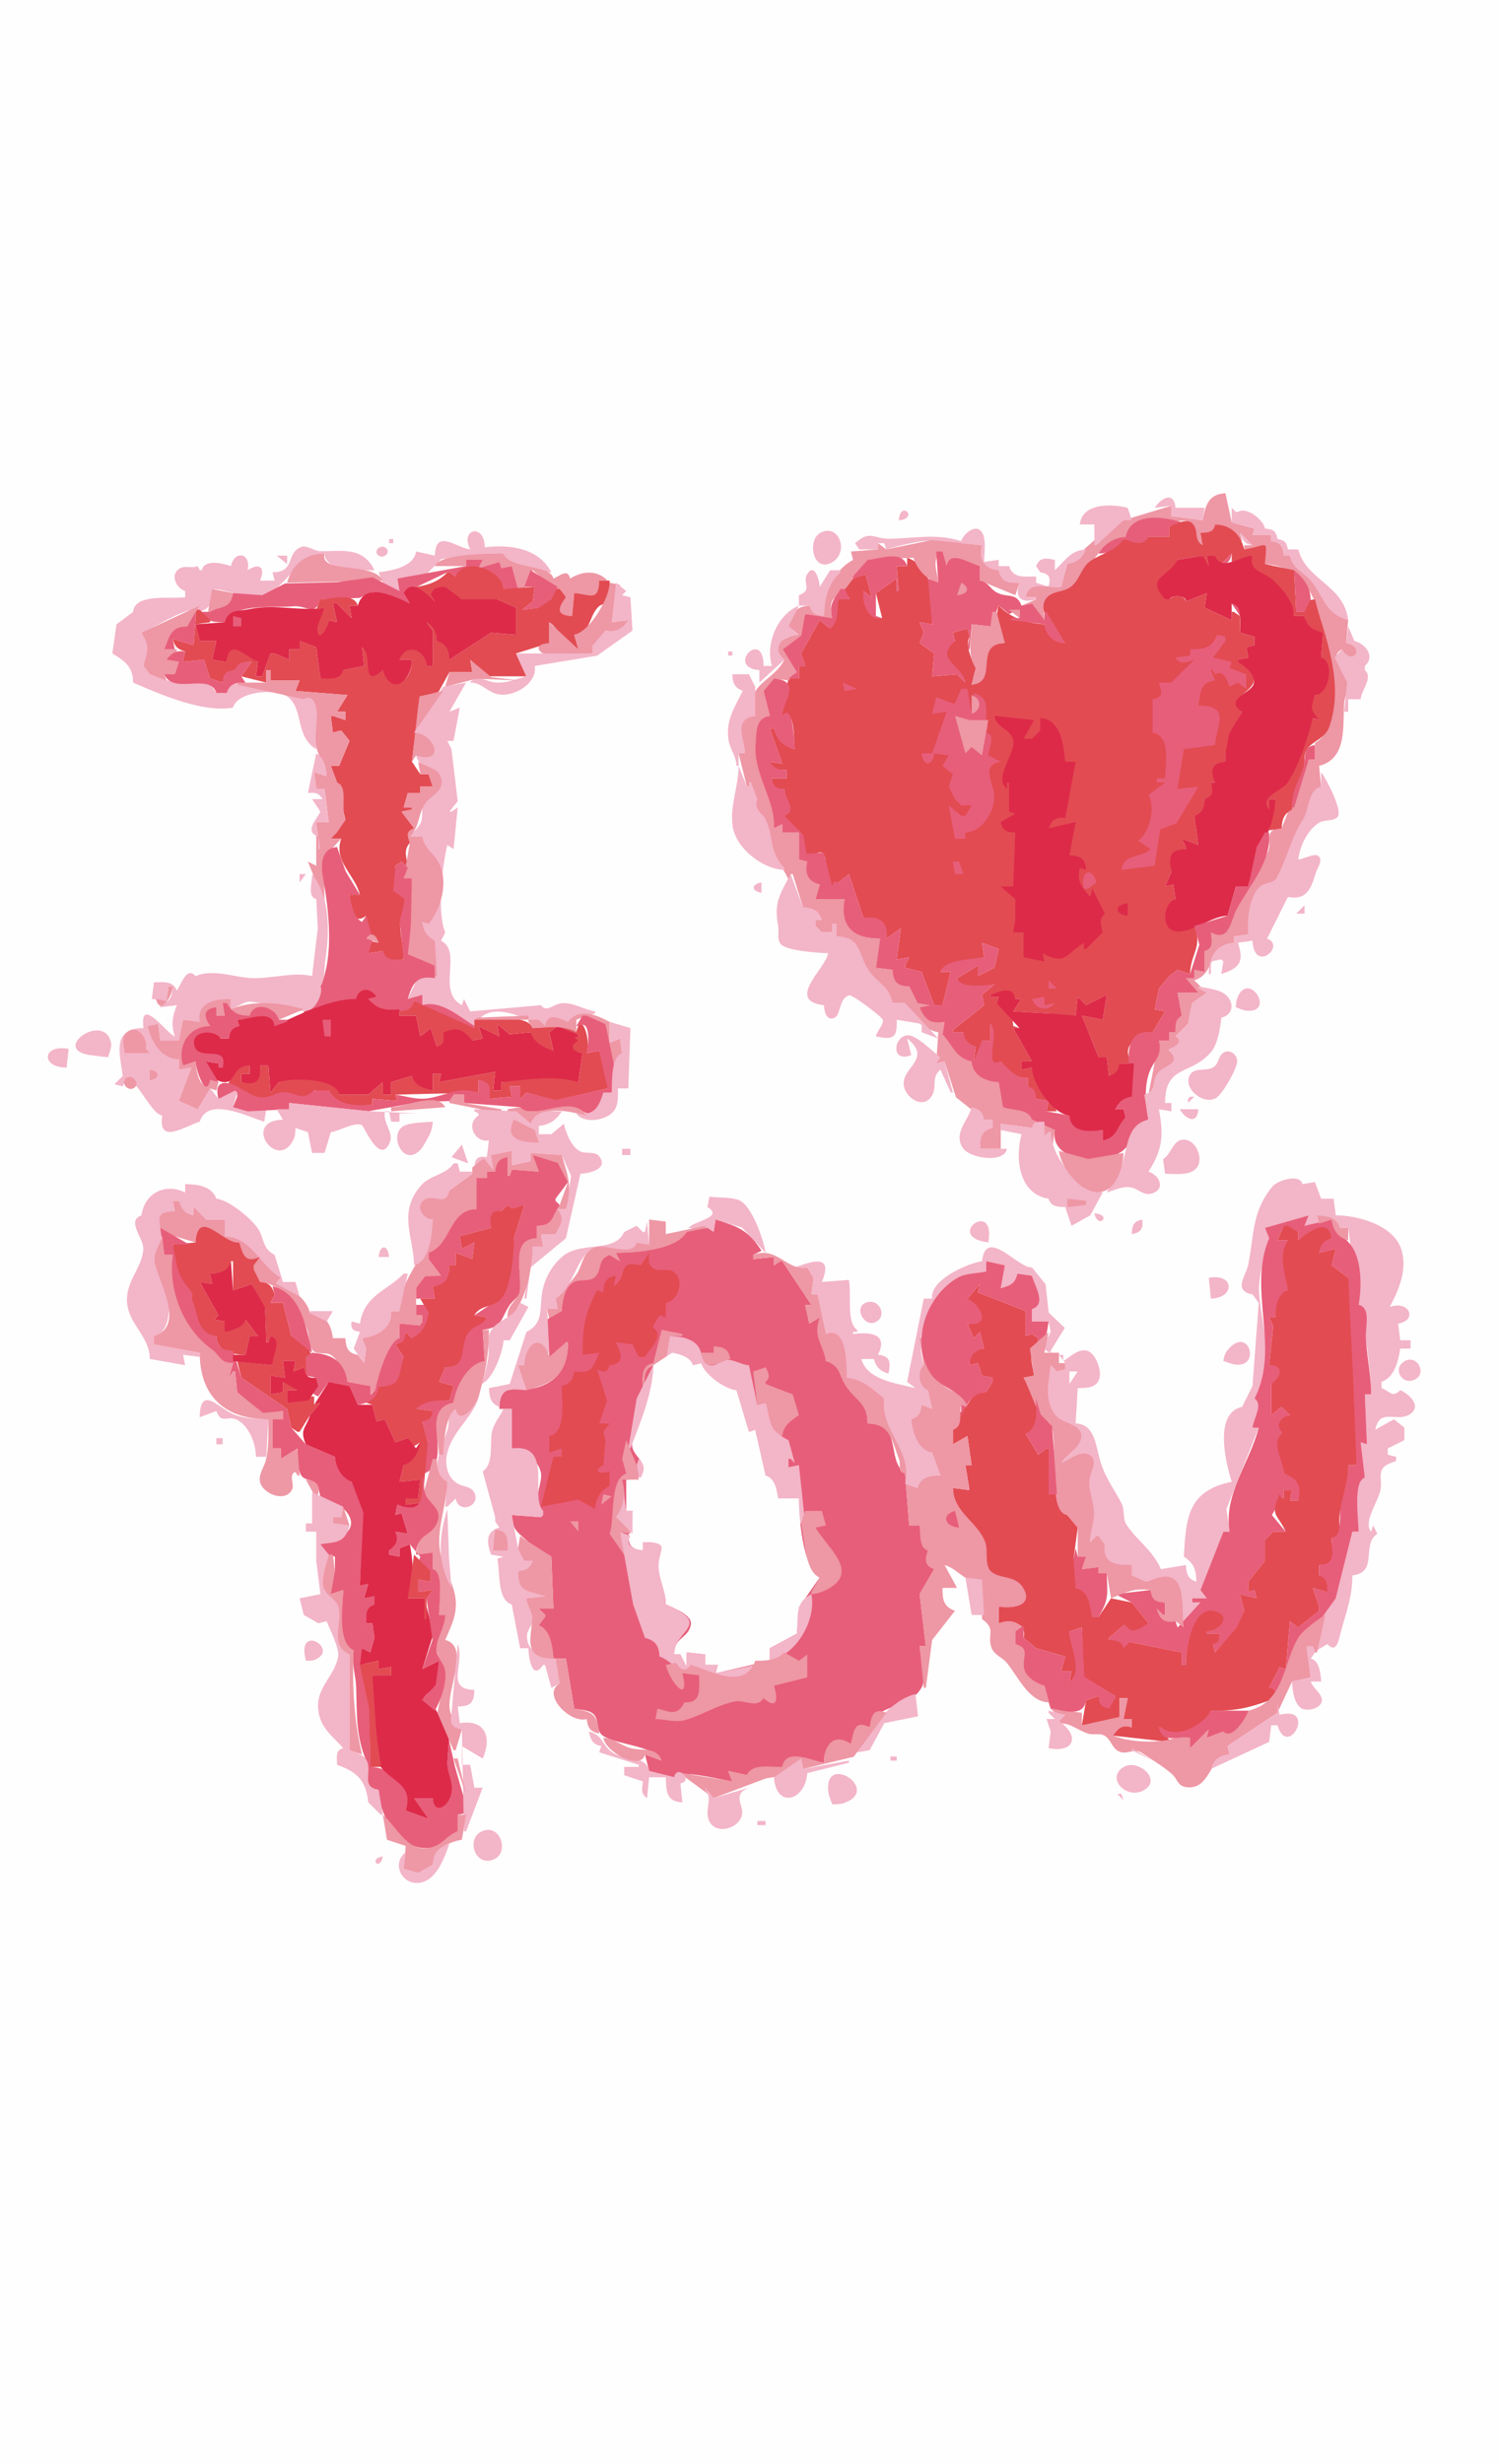 <?xml version="1.0" encoding="UTF-8"?>
<svg viewBox="0 0 720 1184" xmlns="http://www.w3.org/2000/svg">
<path d="m0 0v1184h720v-1184h-720z" fill="#fffefe"/>
<path d="m578 250-15-2v-5l-23 7-9.45 5.6-17.55 15.4-3 11c-6.63 0.76-15.95-4.16-17 5h5v1l-7 3 5-1c0.91 3.81 2.14 6.75 6 8-0.29-3.8-1.16-7.59 1.73-10.68 3.12-3.34 8.31-2.1 11.83-5.3 8.4-7.63 12.2-22.25 25.44-24.02 3.46-11.02 14.21-8.21 22.06-7.35 3.24 0.36 6.75-1.75 9.58 0.83 3.63 3.31-0.28 8.87 5.36 10.52l-1-6c3.68-0.04 6.78 0.22 7-4 5.59 0.38 9.34 3.1 12 8h1l-1-4 6 6h-4v2c11.1-0.84 10.4-5.52 10 7 26.39 1.9 27.22 30.33 31.78 50 2.37 10.22 3.08 29.85-7.78 36v8h-3l-13 33c-2.07 0.16-4.37 0.11-5.38 2.32-1.21 2.64 0.13 5.77-1.01 8.51-4.19 10.11-10.97 18.47-15.79 28.17-3.09 6.22-2.79 14.33-11.82 11 0.12 4 0.73 6.83-3 9v10l-5-1v4h-4l6 7h-10l2 11c-4.24 1.19-3.4 4.2-3 8h-3v4h-5l-5 26c3.61-2.34 2.13-5.49 4.03-8.94 2.13-3.88 14.03-6.81 5.97-12.06v-1c3.46-0.56 9.01-4.71 3-6l6-6 2-10 7-5-6-6c10.03-2.66 6.72-16.17 19-18v-3l7-1c-0.43-6.71 0.55-17.25 5.56-22.35 2.25-2.27 6.54-1.74 8.34-4.25 5.5-7.69 7.3-19.97 12.9-28.4 3.63-5.47 1.51-13.54 8.2-16l-1-10c13.69-3.36 11.32-19.46 12.05-29.98 0.24-3.44 2.17-6.55 1.67-10.04-0.84-5.75-9.84-12.02-2.72-15.98 4.15 9.91 12.97-1.75 2-3l1-11c-11.01-4.88-11.07-11.94-18.13-19.78-3.59-3.99-8.25-5.74-9.87-11.22h-3c-0.26-4.61-1.22-6.62-6-7v-3h-9l1-3-11-3-3-14c-8.27 0.45-9.51 5.77-11 13z" fill="#ee97a5"/>
<path d="m555 244 8-1v5l15 2 1-6h-14c-0.62-8.02-6.76-4.97-10 0m-36 8h7v10h1l13-12h4l-2-6c-7.37-1.83-21.78-2.64-23 8m-87-2c9.91-0.79 0.79-10.14 0 0m160-6v7l11 3-1 3h9v3c4.36 0.71 5.52 2.72 6 7h3c1.01 6.12 6.16 7.64 9.87 11.91 6.6 7.61 6.61 15.92 18.13 19.09-2.13-17.12-20.08-18.92-24-34h-5c-0.58-3.47-1.53-4.42-5-5-0.65-3.91-2.14-4.7-6-5-0.76-4.39-8.98-10.73-13-8h-1l-2-2z" fill="#f3b5c8"/>
<path d="m541 258c-5.51 0.37-10.16 3.23-13 8 5.48-0.17 9.68-1.82 12-7 4.32 1.76 9.93 4.88 12-1h10v-5l6-2c-8.51-2.76-24.4-5.17-27 7z" fill="#e75e7a"/>
<path d="m404 254 4-4-4 4z" fill="#f3b5c8"/>
<path d="m562 253v5h-10c-3.02 5.1-7.32 2.33-12 1-3.89 5.92-10.39 6.73-15.93 10.6-4.14 2.89-4.86 8.11-8.51 11.63-3.6 3.46-8.49 2.41-11.84 5.37-6.75 5.99 3.67 18.18 8.28 22.4-5.15-1.03-8.91-3.75-10-9-8.51-0.55-15.97-2.87-22-9-1.98 7.13-0.16 11.89 3 18-15.74 0.14-2.74 17.88-16 20l2-8c-2.03-3.64-5.18-11.43-3-15l-1-4-7 2 1 4c-11.8 7.03 3.13 12.91 5 20l-4-4-12 1 1-11-7-5 2-5-2-5 6 1c0.09-10.78 1.41-27.47-12-32v4h-5l1 12h-1v-6l-10 7 3 12c-6.57 0.59-9.16-7.41-9-13l4 3-3-11c-5.33 1.67-16.67 4.53-8 11v1h-5l-4 14-5-4-9 16 2 6h-3v6h-5l-4 18h1c6.76-3.26 5.25 12.31 6 16-4.74-1.23-8.65-5.33-10-10h-2l6 17-6-1c1.58 3.94 4.01 3.95 8 4v4h-7c0.34 4.25 1.68 5.82 6 5 0.16 4.98 5.2 10.07 0 13 0.97 5.86 7.22 4.94 9.02 10.1 0.88 2.53-0.96 7.04 1.57 8.81 2.6 1.82 6.38-3.36 8.23-0.45 3.27 5.18-2.98 11.79 4.18 15.54l3-2 5-4 7 21c7.34-0.35 11.56 2.24 11 10l7-5-2 15 6-1-2 4v1l8 2 6 16h4l4-16h-5c2.73-5.92 14.82-5.31 21-7l-1-7 8 3-2 9-8 4v-5l-10 6c0.99 5.9 12.66 3.94 18 3l-6 5 1 5-15 12v1h5c0.34 4.43 1.86 5.66 6 7l-1 7c4.15-2.29 3.98-5.58 4-10h4v-8c3.44 3.8-3.5 23.78 5 18 3.85 4.98 6.52 7.92 13 8v4l4 6 6 1-1 5h5l-12-21-5 1v-4h5l-9-16h3l-3-1c-0.28-5.18-2.53-10.06-8-11l1-3h-4v-1c4.76-0.87 10.11-3.91 12 2h3l3-5-7 11 18 1c2.73 4.07 7.72 1.22 12 1l1-9 4 4 10-5-2 12-10-2 8 20h4l1 9c3.83-0.65 5.23-2.1 5-6h6v-1c-5.84-6.58 3.22-13.9 10-14l6-10-5-1 2-10 5-6 4-3 6 2c0.24-9.9 6.12-12.85 2-23h7v-1c-4.99 0-11.63 3.77-15.86 3.1-7.64-1.22-5.07-12.62-0.14-15.1l-1-7-4 1 3-7c-0.85-6.74-0.84-10.74 7-11v-1l-2-4 8 3-2-14c4.66-0.81 4.9-3.69 5-8 4.99-0.87 4.66-3.85 3-8h2c-1.67-5.55-1.45-9.1 5-10v-4l3.18-2.22-1-7.36 5.82-10.42c-9.08-8.93 13.91-10.33 2.47-21.35-1.32-1.27-2.83-1.9-4.47-2.65v-1l5-1-1-5 4-1v-4l-7-2v-8l-3-2h-1v4l-13-6 1-7-10 4c-0.51-3.1-6.2-3.34-8-1h-2c-7.82-12.99 2.5-8.16 6-19l12-2c0.06 2.99-0.05 4.35 3 5l-1-5h4l1 5h1l6-6v4l10-3c-3.45 7.16 4.5 8.02 8.87 11.58 4.62 3.78 11.06 11.48 11.13 17.42h5c0.42 5.34 3.93 7.31 9 8l-1 12c6.12 3.97 3.73 16.05-3 18-3.22 6.5-3.52 7.15 2 12l-3-1c-3.37 9.34-6.91 22.94-12.66 30.83-2.3 3.15-6.14 4.05-8.76 6.71-2.43 2.48-2.18 4.7 0.42 6.46v-5h3l-3 15 6-1c0.24-4.32 1.07-6.94 5-9-0.02-8.99 3.29-12.15 5.57-20.09 0.79-2.77-0.17-6.08 1.46-8.61 3.03-4.72 8.83-4.99 11-11.39 6.98-20.6-1.67-41.53-7.03-60.91-4.37 0.34-5.74 1.58-5 6h-4l-1-20-14-3c0.94-12.85 1.76-8.78-10-7-1.67-7.26-6.51-11.77-14-12-0.54 3.92-3.5 3.9-7 4l1 6c-4.24-2.62-1.91-6.02-4.21-9.68-2.64-4.19-8.47-0.5-11.79 0.68z" fill="#e24b52"/>
<path d="m226 264c-7.2-1.09-16.58-10.03-17 3l-9-2c-1.18 7.38-11.52 9.18-18 10 1.89 5.81 3.59 8.8 10 9l-1-6 13.38-1.51 7.75-7.89 29.87-2.6c2.06 6.21 16.97 8.93 23 9-6.06-11.77-20.24-13.49-32-12-0.14-11.86-12.11-8.83-7 1m236-4c-12.47-3.79-21.82-1.34-34.25-1.12-8.14 0.13-9.37-4.44-16.75 2.12l2 3h9v-3h3l1 3c4.93-1.5 16.98-4.62 21.91-4.12 4.36 0.45 10.34 5.07 14.09 1.12l10 1c-2.85 6.85 0.64 11.76 8 12 0.74 6.5 4.24 6.68 10 6-2.48 6.99 0.63 10.16 8 8v-1h-5c1.82-8.75 10.33-3.78 17-5l3-11c4.68-0.63 7.13-2.7 9-7-7.53 0.41-9.92 5.38-15 10v-5c-4.23-0.77-7.21-1.45-9 3l2 3c4.63 0.75 5.04 2.68 4 7l-6-2v-3c-5.39 0-11.15 1.1-13-5h-5v-3l-7 1c0-3.98 1.12-10.06-0.74-13.68-2.78-5.41-9.19 0.12-10.26 3.68m-67.77-3.93c-6.46 3.58-3.47 19.45 5.71 14.12 8.48-4.91 3.18-19.06-5.71-14.12m201.77-0.07c1.19 3.68 2.08 5.35 6 6l-6-6m-409 3v2h2v-2h-2z" fill="#f3b5c8"/>
<path d="m426 264-4-3v3l-13 1 1 4c-9.94 5.66-14 16.1-14 27l-7-5c-6.51 0.47-9.13 3.74-10 10l5 4c-6.65 0.02-16 6.72-7 12-5.67 11.06-19.64 11.53-14 27-11.68 0.9-5.23 10.73-5 18h-3l4 16h1v-2h1c0 3.51-0.99 7.15 3 8-3.04 6.27 2.36 6.11 4.11 11.14 1.38 3.99 0.02 8.61 1.78 12.6 2.37 5.4 7.17 9.54 9.11 15.26h1v-3h1l5 16c4.5 0.33 7 1.93 9 6h-3v3l3 3h5v-4h2v6c12.66 0.4 9.9 10.07 16.01 17.78 4.31 5.43 8.96 6.89 10.99 14.22h6c0.73 6.34 9.87 13.02 16 14l-1 15 4-1 5.47 17.25 13.53 10.75h4v4c-5.9 0.87-5.98 4.76-6 10h10v-12l15 2 6-3v7l2-2h1v6h1l1-7-11-5c-1-5.77-8.98-4.89-14-6l-2-12c-5.98-0.78-12-3.64-13-10l-14-13 1-6c-6.52 0.52-8.75-1.48-12-7l5-1c-1.94-2.66-3.34-2.97-6-1l-4-8c-5.33-0.41-7.41-2.74-8-8l-8-1 2-14c-12.66-0.04-18.61-6.21-17-19h-14l2-7c-5.28-2.19-6.74-5.43-6-11l-4-1v-13h-8v-4l-4 2c1.64-13.34-9.82-26.19-8.7-40 0.49-5.92 0.03-12.26 6.7-14l-3-12 5-6 7 1 4-4-6.36-11 9.22-6.6 1.14-10.4 13 2c-0.68-5.17-2.02-9.26 4-11l13-17 22-1c1.91 5.66 6.11 10.45 12 12-0.35-5.54-3.83-11.43 2-15-1.24 3.5-1.33 5.1 2 7 2.29-7.18 10.66-0.71 16 0v7l17 7 2-6c-5.48 0.3-8.77-0.07-10-6-7.15-0.55-9.87-5.44-8-12l-10-1-14.09-1.51-21.91 4.51z" fill="#ee97a5"/>
<path d="m131 275 1 4h-7c2.62-6.35-0.15-8.81-6-5 1.9-8.3-6.3-9.86-8-2-3.94-1.3-12.81-3.55-14 2h-1l-1-2c-2.733 1.27-6.032-0.38-8.566 1.12-5.107 3.01-1.614 9.61 2.566 10.88v3c-7.156 0.9-24.284-1.97-25 7l-8 6-2 14c6.172 3.67 9.911 6.47 10 14 13.024 5.65 33.652 14.65 48 12 2.06-7.88 21.86-9.87 27.26-4.4 6.53 6.62 2.88 18.42 12.74 24.4-0.09-7 0.96-13.94-0.13-20.91-0.52-3.34-3.23-6.08-5.87-3.09-9.27-5.36-15.68-4.83-26-6.3-4.97-0.71-9.91-3.22-11 3.3h-5l-3.13-4.66-17.869-0.55-11.001-3.79-3-4c2.782-6.55 4.017-10.07-1-16 5.548-1.77 24.688-14.81 28-10 5.26-1.62 6.96-5.78 6-11 7.93 0.08 18.12 6.29 26 2.68 11.31-5.17 14.72-19.52 28-19.68 0.45 8.96 16.87 8 24 8-5.68-11.52-15.5-9.02-26-9.15-3.06-0.03-6.62-3.25-9.51-1.93-7.3 3.32-2.37 11.95-13.49 12.08m51.32-11.92c-3.41 2.03 0.18 5.94 3.06 3.73 2.63-2.02-0.48-5.27-3.06-3.73z" fill="#f3b5c8"/>
<path d="m450 265 1 15-5-2 2 22-6-1 2 5-2 5 7 5-1 11 12-1 4 4c-1.4-8.74-15.19-10.83-5-20l-1-4 7-2 1 4-1 6h1l1-12 9 1 4-10 5 4 5-2v4h-4v1l16 2c0.62 5.42 4.46 9.14 10 9l-9-15h-1v4l-6-8-5 1c-2.46-6.45-6.78-3.69-11.7-6.19-3.52-1.79-3.96-4.91-8.3-5.81v-7c-5.21-1.16-14.59-8.12-16 0l-2-7h-3z" fill="#e75e7a"/>
<path d="m138 280 46-1c-4.72-9.44-30.55-2.81-28-13-9.09 0.03-15.56 5-18 14m71-8h15v-3h8l-2 4 10-3 1 3 5-1 3 11h3l4-9 16 13c-5.52 5.23-4.91 8.91 3 9l1-11c7.84 1.14 11.9 4.91 12-6h4c-5.05-5.31-12.16-4.6-18-1-1.09-5.1-4.87-1.2-8 0-1.52-7.09-20.92-4.16-24-12-6.48 0.07-31.02 0.02-33 6z" fill="#ee97a5"/>
<path d="m586 272c3.74-0.92 5.35-2.14 6-6l-6 6z" fill="#e75e7a"/>
<path d="m133 267 5 4v-4h-5z" fill="#f3b5c8"/>
<path d="m417 269-7 8v1l6-2 3 11-4-3c-0.96 5.56 2.31 14.56 9 13l-3-1v-11l10-7v6h1l-1-12h5c-2.37-8.1-13.38-3.25-19-3z" fill="#e75e7a"/>
<path d="m566 269c-4.78 8.91-15.61 8-6 19h2c1.59-2.64 8.65-1.6 8 1l10-4-1 7 13 6v-8c5.21 2.87 4 8.71 4 14l7 2v4l-4 1 1 5-5 1v1c3.12 2.08 8.86 6.21 7.5 10.78-1.3 4.35-14.56 7.35-5.5 13.22l-6.16 10.44-1.84 9.56v4c-6.72 0.47-7.4 4.31-5 10h-2c1.05 4.06 1.4 6.59-3 8-0.23 4.14-0.85 6.69-5 8l2 14-8-3 2 4v1c-8.06 0.1-8.33 3.83-7 11l-3 7 4-1 1 7c-6.1 1.85-7.15 14.66 0.14 15.54 7.86 0.95 16.85-7.28 24.86-7.54l4-14h6c0.73-5.83 7.42-13.95 4-19 5.99-3.28 8.84-16.51 9-23h-3v5c-5.17-6.22 6.22-8.82 9.07-13.17 5.17-7.92 9.62-21.48 11.93-30.83l3 1c-4.24-5.59-4.08-5.17-2-12 7.4-0.53 9.27-16.66 3-18l1-12c-4.68-1.09-8.19-3.03-9-8h-5c-0.02-6.44-5.57-13.14-10.31-17.42-4.31-3.88-11.87-4.1-9.69-11.58-6.19 0.2-15.06 7.9-18 0h-4l1 5-3-5-12 2z" fill="#dd2a49"/>
<path d="m224 269v3l-33 6 1 6-12.93-6.58-17.07 2.32-25 0.62-11 5.66-14-1.02c-1.95 7.83-7.03 4.81-11 9h-4c1.967 5.01 6.12 4.96 11 5 4.62-9.56 24.17-6.7 33.17-7.65 5.75-0.6 10.51 5.04 12.83-3.35l18.68-0.68 6.32-2.78 18 5.46-3-5 21-10h1l3 2c5.29-8.65 21.76-3.44 23 6l10 1v-1h-3l-3-11-5 1-1-3-10 3 2-4h-8z" fill="#e75e7a"/>
<path d="m219 277-3-2h-1c-3.83 4.25-9.38 6.28-15 7v1l9 6-2-3 7-4c0.89 5.32 4.2 3.78 8 6h17l9 4v13l-12-1-20 13c0.56-4.95-0.86-8.14-6-9-0.12-4.22-0.68-7.57-5-9l3 4v17h-3c-0.26-8.1-11.04-12-13-3h6c-0.12 10.33-8.04 16.05-14 5-12.92 7.56-2.09-8.36-10-11l1 9-10 2c-2.46 4.45-6.34 4-11 4l-2-15-8-3v4h-5v5l-7-3h-2l-4 11h-3l1-7c-5.94-3.49-14.59-12.66-15 0h-1l-6-1 2-9h-8l-2-8 7-1v-1l-5-5h-2v5l-1 12-10-3c1.034 3.7 2.303 4.97 6 6l-1 5 10-1 3 9 6 2c0.64-3.99 2.01-5.36 6-6 1.93-3.5 4.12-3.88 8-4l-5 7 12 3v-6h2v5h14l-2 5 25 2-5 8h4v4l-6-2h-1l1 8 4-1 4 5-5 12h-4l3 8 4 18-7 9h5c-3.89 10.99 6.72 17.34 9 27h-5c0.58 5.5 1.52 15.2 8 10v8l6 5-5-1v6l7-1c0.98 5.63 5.36 4.19 10 4 0-5.76-1.65-11.36-1.69-16.96-0.03-6.13 7.09-15.23-3.31-16.04 1.42-3.63 4.5-7.92 1-11v-1l3-2 3 3c-0.3-4.73-2.47-8.17 1-12-0.83-3.45-1.18-5.11 2-7l-6-8 5-1v-1h-4l2-7h6v-3h6l-2-6h-4l-4-6 2.65-22 1.04-8.68 9.12-2.87 5.19-9.45h11l-1-6 8.5 7.97 18.5 0.03-5-11 16-5v-10c6.19 3.96 5.05 11.57 14 13l-2-7c8.28-0.95 6.8-8.64 11.6-13.4 1.65-1.64 4.76-1.51 5.63-3.92 0.87-2.4-0.18-6.13-0.23-8.68h-5c-0.25 10.46-4.59 6.54-12 6l-1 11c-7.83-0.26-6.98-3.76-3-9l-3-4h-4v5c-3.41 0.26-4.9 0.68-6 4l-8 1 5-4 1-7-15 1c-0.63-9.37-19.11-15.71-23-6z" fill="#e24b52"/>
<path d="m255 274-3 8h5l-1 7-5 4 8-1 6-4 3-6-13-8z" fill="#e75e7a"/>
<path d="m384 286v5h5c1.18 3.88 3.05 4.7 7 5 0.01-7.65 2.01-15.78 8-21v-1h-5l-5 8c-0.02-2.09-2.18-11.9-5.87-6.38-2.89 4.33 2.85 7.81-4.13 10.38z" fill="#f3b5c8"/>
<path d="m622 274 1 20h4l3-6c-0.33-6.27-3.31-10.02-8-14z" fill="#e75e7a"/>
<path d="m369 282 4-3-4 3z" fill="#f3b5c8"/>
<path d="m293 280c0.12 6.81-9.23 23.38-17 25l2 7-14-13v10c-8.7 0.66-5.06 5.35 1.28 6.58 6.3 1.23 13.25-1.58 19.72-1.58v-4c4.21-0.73 4.86-3.14 6-7 5.34 1.21 8.57 0.04 11-5l-8 1 4-18-5-1z" fill="#ee97a5"/>
<path d="m296 280v1l-2 18 8-1c-3.12 4.29-5.71 5.81-11 5l-6 7v4h-37l5 11c-5.32 1.38-9.22 3.36-14.98 2.95-4.47-0.32-8.94-4.57-12.02 0.05 5.28-0.12 8.04 4.33 13 5.52 7.72 1.85 19.53-5.22 18-13.52l30-4.95 17-12.05-1-16-4-1 2-2-5-4z" fill="#f3b5c8"/>
<path d="m462 280-2 6c4.83-0.38 6.92-3.27 2-6z" fill="#ee97a5"/>
<path d="m194 285 3 5c-7.31-3.31-21.73-10.87-25 1h-4l1 6-7-7h-2l2 9-4-1c-0.13 1.83-3.97 10.39-4.96 4.97-0.59-3.24 2.52-7.65 2.96-10.97-11.97 1.9-23.66-1.93-36 0.67-5.52 1.16-10.15-0.05-12 6.33l-14 1 2 8h8l-2 9 6 1h1c0.91-11.99 9.11-2.4 15 0l-1 7h3l4-11h2l7 3v-5h5v-4l8 3 2 15c4.52 0 9.35 0.98 11-4l10-2-1-9c5.83 3.33-1.28 20.64 10 11 4.25 13.11 13.96 5.09 14-5h-6c3.08-8.39 12.4-4.88 13 3h3v-17l-3-4c3.76 2.03 4.73 4.84 5 9 4.59 1.41 5.91 4.36 6 9l20-13 12 1v-13l-9-4h-17l-8-6c-3.69 0.12-5.78 0.31-7 4l2 3c-4.17-3.7-10.95-11.36-15-4z" fill="#dd2a49"/>
<path d="m102 283-2 11h1c5.28-3.06 9.88-1.09 11-9l-10-2z" fill="#ee97a5"/>
<path d="m404 283c-3.47 5.86-5.53 6.48-4 14l-13-2-1.86 10.4-8.84 6.6 6.7 11-4 3h5v-6h3l-2-6 9-16 5 4c4.13-2.68 3.42-9.39 4-14h5v-1l-2-4h-2z" fill="#e75e7a"/>
<path d="m154 288-2 5 4-1c-0.75 3.34-3.77 7.61-3.43 11.02 0.63 6.28 5.35-2.25 5.43-5.02l4 1-2-9h2l7 7-1-6h4c-2.22-6.69-12.41-3.02-18-3z" fill="#e24b52"/>
<path d="m592 290 4 6c-0.26-3.41-0.68-4.9-4-6z" fill="#e75e7a"/>
<path d="m68 304c4.322 6.87 2.934 8.82 1 16l3 4 8 3-1-3h5l2-6-6-1 5-4v-1h-6c3.236-5.88 3.364-10.75 11-11l6-10-28 13z" fill="#ee97a5"/>
<path d="m371 320h-4c-0.07-18.56-18.47 0.75-2 2v6l12-11c-6.92-6.27-0.14-11.92 7-12l-5-4 5-10c-10.48 4.38-16.16 18.32-13 29z" fill="#f3b5c8"/>
<path d="m485 293 5 4v-4h-5z" fill="#ee97a5"/>
<path d="m90 301c-7.729 0.09-8.424 4.41-11 11h5l-1-5 10 3 1-12v-4l-4 7z" fill="#e75e7a"/>
<path d="m477 294-1 7-9-1c-0.14 6.89-2.24 14.96 2 21l-2 8c13.47-1.05 0.55-19.63 16-20l-4-15h-2z" fill="#ee97a5"/>
<path d="m112 296v5h4v-4l-4-1z" fill="#e75e7a"/>
<path d="m648 301-1 8c9.47 1.94 3.23 11.34-2 3l-3.58 3.87 6.06 12.11-1.48 14.02h2v-6h6c0.32-4.64 6.16-10.36 2-14v-2c5.18-4.53 0.26-10.74-5-12l-3-7z" fill="#f3b5c8"/>
<path d="m585 305c-2.57 6.6-6.43 7-13 7v3l-7 1c2.39 3.64 5.34 2.32 9 1l-11 11h-6c1.47 4.34 2.28 7.13-3 8v16c9.06 1.89 6 14.76 6 22h-4v2h4l-8 6c3.47 5.85 0.74 17.84-5 22l6 4c-4.88 4.61-12.68 1.84-14 10l16-2 2.64-17.51 7.84-2.91 10.52-17.58-10 1 3-19 15-2c0.65-9.5 7.97-18.86-8-19 1.14-6.16 0.67-11.17 8-12l-2-5h1l1 2c4.15-2.33 5.66 2.62 7 6l4-2 4 3v-7l-8-3 1-3-9-2 6-8v-2l-4-1m-505 12 6 1-2 6h-5c4.082 10.16 21.94-1.07 25 9h5c1.43-4.7 4.46-4.95 9-5l-2-3 5-7c-3.94 0.05-6.66-0.05-8 4-4.36 0.34-5.66 1.64-6 6l-6-2-3-9-10 1 1-5c-4.273-0.54-6.351 0.67-9 4z" fill="#e75e7a"/>
<path d="m350 313v2h2v-2h-2z" fill="#f3b5c8"/>
<path d="m226 317 1 6h-11l-2 7 15.05-3.9 20.95 0.9-13.87-1.6-10.13-8.4m-98 5v6h-14v1l32 7c2.84-1.73 4.95-0.23 5.72 3.09 1.53 6.58-0.82 13.22 0.38 19.82 0.91 5.07 4.42 8.72 4.9 14.09l-6-2 1 8h4l2 16h-6v21l-4-2 8 20-0.43-21.98 8.43-9.02h-5l3-3 4-6c-2.43-5.58 1.54-16.05-4-18l-3-8h4l5-12-4-5-4 1-1-8h1l6 2v-4h-4l5-8-25-2 2-5h-14v-5h-2z" fill="#ee97a5"/>
<path d="m352 324c0.14 4.3 0.94 6.3 5 8-3.86 7.68-8.46 14.48-6.77 23.96 0.79 4.43 3.62 7.28 3.77 12.04h1v-6h3c-0.08-7.3-5.82-16.3 5-18v-14l-3-6h-8z" fill="#f3b5c8"/>
<path d="m372 326-5 6 3 12c-7.03 1.03-6.36 8.1-6.83 14-1.08 13.83 9.72 26.76 8.83 40l4-2v4h8v13l4 1c-1.22 5.69 0.2 9.4 6 11l-2 7h14c-2.48 13.35 4.36 18.99 17 19l-2 14 8 1c0.32 5.74 2.24 7.81 8 8l4 8 6 1-5 1c2.5 6.14 5.45 8.08 12 7l-1 6c4.87 5.02 6.25 11.43 14 13 0.53 6.89 6.63 9.58 13 10l2 12c4.91 1.7 12.28 0.62 14 6l11 5c-2.8 15.82 24.5 17.42 33.25 9.4 5.74-5.27 3-11.65 11.75-14.4-1.42-6.94-2.09-15.02 0.16-22 2.2-6.8 6.72-8.07 4.84-16h5v-4h3c-0.09-3.65-0.25-6 3-8l-2-11h10l-6-7h4v-4l5 1v-10c4.5-1.51 3.31-4.92 3-9 9.02 4.66 9.18-5.01 12.35-11 6.44-12.17 16.75-22.53 15.65-37h-2l-4 7-4 19h-6l-4 14-16 5 2.46 8.96-4.46 14.04-6-2-4 3-5 6-2 10 5 1-6 10c-17.45-2.22-10 21.33-10 31-4.45 0.34-6.73 1.62-8 6h4l1 4-11 11v-5c-6.49 0.46-14.69 1.05-16-7l-11-2 1-5-6-1c-0.26-3.41-0.68-4.9-4-6v-4c-6.32-0.21-8.63-3.93-13-8-8.86 4.19 0.01-14.44-5-18v8h-4l-4 10 1-7c-3.67-1.7-5.35-2.91-6-7h-5v-1l15-12-1-5 6-5c-5.18 0.51-16.43 2.05-18-3l10-6v5l8-4 2-9-8-3 1 7c-5.89 1.01-19.3 1-21 7h5l-4 16h-4l-6-16-8-2v-1l2-4-6 1 2-15-7 5c1.33-8.23-3.36-10.88-11-10l-7-21-5 4c-2.4-0.58-2.49-0.48-3 2l-4.05-16.34-8.32 0.59-1.54-9.04-9.09-9.21c6.5-2.14 0.36-8.14 0-13-4 0.15-5.36-1.07-6-5h7v-4c-3.9-0.13-5.92-0.6-8-4l6 1-6-17h2c0.81 5.04 4.93 9.26 10 10-0.2-2.14-0.63-23.35-6-16 0.3-6.97 9.63-16.75-4-18z" fill="#e75e7a"/>
<path d="m213 330-14 22c9.14 0.7 14.94 13.81 1 11 1.58 6.85 9.27 4.59 11.52 10.15 2.82 6.97-4.57 8.39-7.46 12.32-1.92 2.62-0.6 6.52-1.67 9.47-1.06 2.94-3.9 4.46-5.39 7.06h6c0.49 6.69 5.86 8.39 8.11 14.04 4.14 10.4-0.34 19.18-5.11 27.96l-3-1c-0.49 4.44 1.73 7.67 6 9l-0.01 15.62-7.4 0.54-5.59 11.84 7-2v5c9.41-1.85 16.27 6.1 25 10 7.09-13.91 24.08-3.1 34 0 1.95-6.17 6.27-3.23 11-2l13-4v-1c-5.47-0.95-10.29-4.33-16-3.94-3.88 0.27-7.37 4.75-10 0.94l-34 3-3-6-1 3c-12.49-6.68 0.57-25.45-10-31l2-4c-4.06-9.76-1.46-31.66 1-42l3 2 2-20-3 2h-1l4-5-3-25-2-4h3l3-16-5 2 8-14-11 2z" fill="#f3b5c8"/>
<path d="m405 328 1 4 6-1-7-3m57 3-3 7h-1l-8-3-2 8 7-1-7 20h-5c0.74 6.47 5.26 6.47 6 0l7 1-3 5 5 4-2 6 3 6 3 3h5l-3 5h-2l-6-5 3 16h5v-3c7.79-0.09 14.5-10.19 13.85-18.02-0.51-6.08-6.56-14.4 3.15-15.98l-6-3c0.38-3.64 3.59-10-1-11l1-3h-1l-2 14-5-4-3 3-5-18 7 2h8c-0.07-6.15 1.34-10.82-6-13v1c3.3 3.28 3.1 6.6-1 9l-2-12h-3z" fill="#e75e7a"/>
<path d="m198 366 2-3c14.53 4.52 8.82-10.68-1-11l14-20-11.38 2.6-1.05 8.4-2.57 23m269-32v9c4.88-1.72 4.94-7.36 0-9z" fill="#ee97a5"/>
<path d="m478 344c0.9 6.16 8 5.99 9.03 11.91 1.09 6.26-9.82 18.21-3.03 23.09v-3h1v14l3 1-7 4c0.93 4.25 2.83 4.86 7 5l-1 26h-6l7 6v10l-1 6h5v12l10 2-1-4c11 6.01 10.82 0.89 20-5v3h1l8-8c-0.91-3.94-1.95-5.78 1-9l-6-12-1 4c-4.12-4.8-6.53-7.49-5-14l3 1c-0.38-5.45-2.73-6.84-8-7l3-16-13 3c1.69-4.21 3.46-5.51 8-5l5-27h-5c-0.91-8.25-1.98-20.24-12-21v6l-4 4h-4l5-9-19-2z" fill="#dd2a49"/>
<path d="m459 344 5 18 3-3 5 4 3-17h-9l-7-2z" fill="#ee97a5"/>
<path d="m621 388h1l7-23h3v-7c-6.11 1.02-4.1 5.19-5.43 9.96-2.28 8.15-5.76 10.82-5.57 20.04z" fill="#e75e7a"/>
<path d="m152 362-4 19c3.51-0.18 5.19-0.12 7 3h-5l4 6c-2.01 4.08-7.9 9.57-1 12v6h1l-2-13h6l-2-16h-4l-1-8 6 2c-0.21-4.56-0.95-8.47-5-11z" fill="#f3b5c8"/>
<path d="m201 366 1 6h4l2 6h-6v3h-6l-2 7h4v1l-5 1 6 8c-3.96 1.33-3.4 3.47-2 7l-3 17h4l-0.88 22.71-1.09 14.6 12.97 4.69v5h1l-1-17c-3.85-1.96-5.67-4.69-6-9l3 1c6.09-7.63 9.83-20.38 4.69-29.79-2.59-4.73-6.84-6.39-7.69-12.21h-6c5.02-5.43 3.66-10.16 7.18-15.69 2.9-4.57 10.8-6.39 7.22-13.92-1.58-3.3-7.49-4.28-10.4-6.39z" fill="#ee97a5"/>
<path d="m355 368c0 9.91-4.24 18.97-2.87 28.91 1.5 10.81 14.7 20.87 24.87 21.09v-1c-7.29-7.56-5.06-14.31-8.76-22.7-2.02-4.58-6.02-4.39-4.24-10.3l-3-8h-1v2h-1l-4-10m280 3v7c-6.49 1.42-5.46 10.77-8.89 16-5.63 8.6-7.68 19.02-12.41 27.68-1.59 2.92-5.8 2.26-8.14 4.33-5.27 4.65-6.27 16.54-5.56 22.99l-7 1v3c-8.8 0.65-11.99 7.08-12 15h1v-6l5-1 1 1-1 6c9.56-3.03 10.77-6.37 8-15l7-1c0.88 16.09 16.3 2.28 7-1l10-20c9.42 1.81 11.28-4.61 13.54-11.91 0.65-2.08 3.76-6.15 0.89-7.92-1.92-1.19-7.07 1.66-9.43 1.83 0.64-6.28 4.56-14.49 10.26-17.82 2.53-1.49 6.83-0.32 8.71-2.78 2.39-3.13-5.64-18.44-7.97-21.4z" fill="#f3b5c8"/>
<path d="m154 474c1.26 4.67-3.71 10.73-8 12v1l25-7c2.72-5.18 6.17-4.94 10-1l-4 1c3.73 6.13 20.47 10.18 22 1 8.19 7.61 18.59 10.19 29 13v-1c-7.46-4.7-16.38-12.66-25-10v-5l-7 2c2.46-8.54 5.08-11.2 13-10v-6l-12.9-5.42 1.36-13.87 0.54-22.71h-4l2-5-3-3-3 2v1l-1 11 5.59 4.06-2.42 11.03 1.83 17.91c-4.47 0.05-8.42 0.88-10-4l-7 1 2-6v-1l-3-11-2 3c-4.36-2.4-4.96-8.34-6-13h5l-6.81-11.21-4.19-11.79c-7.66 0.6-7.9 8.43-6.74 14.83 2.75 15.2 5.43 37.41-1.26 52.17m304-60 1 6h4l-2-6h-3m63 13h2l4-3c-2.33-8.63-8.16-4.4-6 3z" fill="#e75e7a"/>
<path d="m144 420v4l3-4h-3m6 0c0.18 4-2.48 11.04 2 12l0.74 14-2.74 23c-8.96-2.13-19.54 1.37-29 0.98-8.87-0.36-18.24-4.59-27-0.98-4.39-4.83-6.924 4.14-9 7-1.965-4.89-6.36-4-11-4l-1 8 7 1 1-7h2c-0.158 4.85-1.287 7.34-6 9v1l8-1c-2.184 5.53-2.797 9.28-1 15-3.24-0.68-17.175-20.42-15-4-15.337 0.01-11.482 12.1-10 23l-4 4 4 1c3.572-11.66 12.78 13.52 19 14-2.333 14.65 11.437 4.79 18 3 3.786-12.26 22.91-2.52 31 0l1-6h4v-1l-13 2c-1.91-2.92-3.7-2.69-7-2l2-7-1-1h-2l-6 4-4-5-6 10-9-4 6-16-6 1v-5c-8.439-0.63-12.327-8.79-15-16l5-1 1 8h9l2-10 8 1c-0.459-8.8 7.53-10.97 15-11v5c3.06-0.84 6.13-3.86 9.34-3.69 7.7 0.4 21.13 6.18 28.45 3.96 3.18-0.97 6.8-8.67 5.21-11.27 2.34-3.61 1.75-8.72 2.41-13 2.06-13.32 2.31-30.04-6.41-41m230 0c-5.2 9.88-8.14 13.7-5.97 25.09 0.55 2.88-0.87 6.63 1.57 8.9 3.06 2.83 17.87 3.99 22.4 4.01-0.51 6.69-20.92 22.9-2 25 0.19 2.45 0.88 7.43 4.69 6.25 3.78-1.18 2.06-9.27 7.47-11.01 1.39-0.45 15.87 10.33 16.21 11.91 0.44 1.97-2.99 5.51-3.37 7.85 8.3 1.7 10.28 0.94 10-8l12 2v4l8 3-16-17h-6c-1.39-8-6.65-9.25-10.99-15.11-5.96-8.05-3.36-16.74-16.01-16.89v-6h-2v4h-5l-3-3v-3h3c-1.41-4.68-4.33-5.85-9-6l-6-16m-14 9v-5c-4.99 0.83-4.99 4.17 0 5z" fill="#f3b5c8"/>
<path d="m542 440v-6c-6.47 0.74-6.47 5.26 0 6z" fill="#dd2a49"/>
<path d="m623 439h4v-4l-4 4z" fill="#f3b5c8"/>
<path d="m176 451 6 2c-1.08-3.57-3.49-5.72-6-2z" fill="#ee97a5"/>
<path d="m504 471v4h4l-4-4z" fill="#e75e7a"/>
<path d="m81 474-1 7-5-1c1.762 8.22 8-1.31 8-6h-2z" fill="#ee97a5"/>
<path d="m576 474v1l4 2-7 5-2 10-6 6c3.83 2.64 0.06 4.77-3 6v1c6.5 6.58-3.36 6.74-5.97 11.15-2.55 4.29-0.23 8.09-6.03 9.85l2 12c-10.55 2.31-9.85 13.38-12.87 22-1.65 4.69-5.15 8.48-7.13 13 3.55-1.14 8.04-3.27 11.83-2.4 3.56 0.82 6.1 4.23 10.11 2.78 6.66-2.42 2.88-8.98-1.94-10.38 7-10.88 7.29-17.87 5-30l6 1v-4h-3c0-18.74 12.43-12.95 22.26-24.71 3.03-3.63 4.33-11.66 4.74-16.29 5.59-1.22 6.54-7.14 2.14-10.97-3.09-2.68-9.21-3.22-13.14-4.03z" fill="#f3b5c8"/>
<path d="m171 480c-12.55 0.01-27.78 7.72-39 13-0.73-9.13-11.7-3.27-18-3l1 3c-3.91 0.65-4.7 2.14-5 6h-4c-1.82-5.44-13.638-3.76-13.238 2.04 0.724 10.52 16.188 0.11 14.238 11.96l-2-2-6-1c-0.966 5.09 6.09 12.05 11.57 9.39 4.57-2.21 2.97-6.9 9.43-7.39v4h-4v4c7.32 2.61 10.27-0.14 9-8h4l1 13 4-5c6.96-1.63 26.65-1.91 29 6h14l7-6v6h4v-6l10-3c0.88 5.26 5.2 6.18 10 7v-8h4l-1 4 27-5-1 9h4v-4h37l2-14c-4.39-0.72-5.32-2.87-2-6v-3l-10-4-4 3 2 9-11-9-10 1-6-5 1 6-10-5 2 6-5 1c-3.96-7.1-7.8-7.38-14-4l-3 7-3-9-5 4-2-10h-8v-3c-6.73 0.53-10.25 0.26-15-5l4-1c-3.16-4.62-8.18-4.75-10 1m305-2v1h4l-1 3 11 12h-3l9 16h-5v4l5-1c0.09 7.7 9.97 22.37 18 23 0.67 8.47 9.43 7.81 16 7v5c7.46-1.72 6.39-6.5 11-11l-1-4h-4c1.82-3.78 3.84-5.36 8-6l1-16h-7c-0.54 3.54-1.57 4.93-5 6l-1-9h-4l-8-20 10 2 2-12-10 5-4-4-1 9-12-1-18-1 7-11-3 5h-3c-1.16-6.7-7.3-3.47-12-2z" fill="#dd2a49"/>
<path d="m594 484c1.65 0.59 3.41 1.5 5.17 1.65 13.99 1.21 1.2-19.27-4.28-6.62-0.69 1.59-0.74 3.28-0.89 4.97z" fill="#f3b5c8"/>
<path d="m496 480c1.63 5.02 7.69 6.34 11 2l-5 1v-4l-6 1z" fill="#e75e7a"/>
<path d="m96 491-8-1-2 10h-9l-1-8-5 1c1.867 7.81 6.376 15.72 15 16v5l6-1-6 16 9 4 6-10 3 1 1-4-4-1c-4.694 7.05-6.926-5.54-7-9l-6 2c-1.615-9.16 2.663-18.66 13-19-2.267-4.76-3.104-7.73 3-9v4h4l-1-6c4.67 4.07 6.5 5.98 13 6 3.88-6.34 11.15-3.8 14 2l12-5c-11.4-3.46-24.65-4.52-35 0v-5c-7.57 0.01-16.456 1.61-15 11z" fill="#ee97a5"/>
<path d="m199 481c-1.18 3.88-3.05 4.7-7 5v2h8l2 10 5-4 3 9c3.84-1.08 3.55-3.4 3-7 6.74-2.25 8.83-2.17 14 4l5-1-2-6 10 5-1-6 6 5 10-1c1.63 5.04 6.21 7.35 11 9l-2-9 4-3 10 4v1c-2.84 0.57-2.07 0.34 0 2-4.77 2.69-2.71 5.62 2 6l-2 14c-11.34-3.54-25.29-1.17-37 0v4h-4l1-9-27 5 1-4h-4v8c-4.57-1.22-8.54-2.16-10-7l-10 3v6h-4v-6l-7 6h-14c-1.29-7.9-22.42-8.35-29-6l-4 5-1-13h-4c0.58 7.75-1.86 9.65-9 8v-4h4v-4c-6.6 0.22-6.08 3.85-10 8v1c6.24 2.96 12.46 8.03 19.96 7.32 2.59-0.25 4.32-2.92 6.84-2.88 5.56 0.08 9.63 4.77 14.2-1.44h1l1 3 5-3c4.12 8.72 12.74 7 21 7v-3l12 1-1-3 40-1v-6c5.5 1.15 5.58 3.94 5 9l11-1-1-5h5v6l3-3 14 3.72 25-5.72c1.12-8.85 0.19-10.86-4-18l-6 1c2.17-6.13-2.6-20.99-5-10-7.1-5.17-12.78-2.15-21-2-2.45-6.96-21.6-4.27-28-4v4l-29-13z" fill="#e24b52"/>
<path d="m107 482 1 6h-4v-4c-6.407 0.74-6.18 4.29-3 9-10.3 0.12-15.864 9.48-13 19l6-2c0 3.62 4.967 18.49 7 9l4 1-6-10 6 1v2h2c3.22-12.1-13.298-1.72-13.762-11.96-0.276-6.08 10.362-6.16 12.762-2.04h4c0.57-3.58 1.51-4.94 5-6l-1-3c6.11-0.13 16.64-5.3 18 3l6-2v-1h-4c-1.55-6.14-11.9-9.16-14-2-5.49-0.06-8.14-1.2-11-6h-2z" fill="#e75e7a"/>
<path d="m229 489v1h25v-2l-25 1m44 2c-4.6-1.73-9.82-4.82-11 2l-3-3h-5v1l2 3c8.33-0.05 13.44-1.82 21 2v-6l5-2 9 4 3 20h1l4-6-1-7-5 2v-10c-6.17-3.19-14.47-7.08-20 0z" fill="#ee97a5"/>
<path d="m280 488-3 5h1c6.25-3.57 4.78 9.7 4 13l6-1 4 18-25 5.49-14-3.49-3 3v-6h-5l1 5-11 1c0.96-5.27 0.95-8.32-5-9v6c-10.08-3.04-14.82 1.24-24 2.7-5.81 0.92-10.44-0.96-16-1.7l1 3-12-1v3c-8.82 0-15.38 0.88-21-7h-7c-5.88 5.29-8.02 1.12-14.2 0.83-4.62-0.23-7.21 3.44-12.8 2.21-5.36-1.17-10.65-6.81-15.9-6.7-4.44 0.09-3.92 4.66-3.1 7.66l8-4 1 1v2l-2 5 7 2 20-1v-3l38 3.96 25.09-4.5 16.91-0.46-1-3h5v4l27 2c2.87 5.17 19.04-0.93 25.96 0.15 2.98 0.46 6.48 4.5 9.48 2.76 2.96-1.71 3.92-6.87 4.56-9.91h4l1.45-11.71-4.45-21.29-9-4h-2m-125 2 1 8h3v-8h-4z" fill="#e75e7a"/>
<path d="m293 491v10l5-2 1 7c-5.36 1.78-4.77 13.72-5 19h-4c-2.52 7.8-4.57 11.04-13 10 3.37 5.17 14.51 3.56 18.14-1.28 2.23-2.97 1.85-7.22 1.86-10.72h5l1-29-10-3m-241 17c0.48-2.16 1.856-4.8 1.357-7.03-3.394-15.21-29.827 3.78-9.342 6.1 2.668 0.3 5.308 0.72 7.985 0.93z" fill="#f3b5c8"/>
<path d="m60 506h12l-2-2c1.472-5.58-5.335-13.19-9.853-6.85-1.693 2.37-0.467 6.22-0.147 8.85z" fill="#ee97a5"/>
<path d="m438 507-2-8c12.64 10.02-3.28 13.9-1.54 23 1.11 5.75 9.33 11.09 13.36 4.66 2.82-4.5-0.5-8.9 4.18-12.66l5 11h1l-4-15-4 1 2-3c-3.68-2.52-11.64-11.03-15.98-10.53-6.69 0.76-7.86 13.4 1.98 9.53m-406 6 1-9c-12.851-2.38-13.488 8.96-1 9m555.73-6.97c-2.17 1.67-1.96 4.98-4.3 6.65-3.49 2.5-9.88-0.35-11.81 4.47-2.62 6.52 7.21 13.97 12.92 10.4 3.23-2.02 9.88-13.78 10.1-17.5 0.2-3.45-3.92-6.31-6.91-4.02z" fill="#f3b5c8"/>
<path d="m72 514v5c4.992-0.83 4.992-4.17 0-5m-11.382 4.07c-2.876 2.18 0.9 6.63 3.779 4.7 3.245-2.19-0.811-6.94-3.779-4.7m157.38 7.93-2 3v1l15 3c1.79 5.39 6.12 3.35 10 1v-1l-18-3v-4h-5z" fill="#ee97a5"/>
<path d="m572 527-1 1v2l3-3h-2z" fill="#f3b5c8"/>
<path d="m188 532v2l26-2c-4.04-7.68-19.14 0-26 0z" fill="#ee97a5"/>
<path d="m139 530v3h-6l3 5c-20.26 0.49-2.64 25.32 5.08 9.58 0.88-1.8 0.86-3.63 0.92-5.58l6 2 2 10h6l3-10c4.18-0.51 10.82-4.81 14.81-3.5 1.06 0.34 8.88 19.91 13.57 8.35 1.93-4.75-3.55-9.28-2.38-14.85h2l1 5h4v-4h8l-23-1.1-38-3.9z" fill="#f3b5c8"/>
<path d="m244 533v1h4l7 6c5.62-9.4 17.93-6.07 27-4-7.54-11.03-25.56 3.16-32-4l-6 1z" fill="#ee97a5"/>
<path d="m467 532c-1.62 6.52-8.9 12.29-4.31 19.48 3.37 5.29 20.08 7.58 21.31 0.52h-13c0.06-5.1 0.63-8.6 6-10v-4h-4c-0.65-3.86-2.26-5.08-6-6m100 1c2.97 4.94 8.41 7.55 9 0h-9m-339 0v1l2 1v1c-6.25 3.94-1.91 13.16 5 12l-1 8c-4.42-0.74-5.66 0.63-6 5l4-4h1l4 5-1-7 10-2v7l9-2v-4l15 1 4.51 10.02-2.51 15.98h-4c2.75 5.29 0.49 6.87-1 12h-7l1 6h-5l-4 25h1l2-15 17-14 7-31c3.87-0.17 13.85-2.17 8.97-8.4-1.99-2.54-6.11-1.06-8.76-2.2-4.47-1.92-7.21-8.99-8.21-13.4l-6 5h-6v-4c4.9-0.37 8.46-2.81 11-7-6.56 0-12.2-0.99-15 6l-7-6-20-1z" fill="#f3b5c8"/>
<path d="m247 538c-5.08 9.92 4.53 11 12 11l-2-6-10-5z" fill="#ee97a5"/>
<path d="m208 539c-4.02 0.32-9.04 0.3-12.87 1.57-8.99 2.99-2.09 19.93 6.12 12.69 2.03-1.8 3.52-4.91 4.81-7.26 1.3-2.36 1.75-4.35 1.94-7m288 3-15-2v3l10 2c-3.16 11.26-1.47 28.78 13 31 1.14 3.88 4.3 3.88 8 4l3 9 9-5 6-11c-12.5-3.12-24.09-15.73-25-29h-1l-2 2v-7c-3.19 0.01-5.27-0.4-6 3m63 15 1 7c4.46 0 11.79 1.12 15.06-2.7 3.97-4.64-0.66-14.66-7.01-13.64-4.41 0.71-5.29 7.2-9.05 9.34m-342-1 8 3-3-9-5 6m82-4v3h4v-3h-4z" fill="#f3b5c8"/>
<path d="m236 555 1 7-4-5h-1l-5 4v3l-11 8c-2.54 8.02-9.22 0.23-12.97 4.64-3.61 4.24 0.49 9.52 4.97 9.36-1.15 18.12-15.8 25.82-16 44h-4c0.04 7.55-7 11.98-14 13l2 5-1 7-3-4c-4.81-0.78-5.75-3.4-6-8h-6c-0.91-7-3.57-11.18-11-12-1.4-6.8-9.4-12.67-16-14v-1l2-2c-8.85-7.38-13.73-19.61-27-20v-8h-9c-0.815-3.82-2.178-5.18-6-6v4l-7-7h-3l1 5c-7.994 0.03-8.94 2.39-8 10h1l17 5c2.154-16.44 13.46 2.03 21 0 1.54 6.38 2.64 10.91 10 7l-3 4v2l3 6c12.42 1.69 18.69 12.01 22.69 23 1.02 2.82 0.57 7.13 2.34 9.53 2.02 2.74 5.91 1.03 8.63 2.34 3.57 1.73 7.33 9.52 8.34 13.13l11 2v4h2c1.78-6.85 5.86-23.79 12-27v-7l11 1v-5h-3v-13l12-6-6-8v-3c11.68-2.56 9.67-20 23-21v-15h5v-3h4c0.92-3.81 2.2-5.83 6-7v9h1l1-3 13 1-3-8 12.36 4.31 4.64 8.69-4 11c-4.73 4.62-2.86 9.74-11 10v6c-13.95 0.13-6.54 15.05-8.41 24.98-1.17 6.28-6.45 6.58-5.59 14.02h1c7.79-9.62 10.63-22.62 11-35h5l-1-6h7c2.37-5.03 4.62-6.89 1-12h4c3.09-11.67 1.06-15.43-2-26l-15-1v4l-9 2v-7l-10 2m273-2c0.74 8.19 11.89 22.71 21.71 19.31 6.45-2.24 9.16-12.38 9.29-18.31l-17.02 2.89-13.98-3.89z" fill="#ee97a5"/>
<path d="m256 555 3 8-13-1-1 3h-1v-9c-4.25 0.72-5.44 2.85-6 7h-4v3h-5v15c-13.55 0.44-11.79 17.1-23 21v3l6 8-7.67 0.33-4.33 5.67v5h9l-1-6c7.04-0.23 7.98-3.53 8-10h3v-6l8 3 1-8-6 3-1-6 15-4c-0.21-4.5-0.17-7.77 5-8l3-3c1.08 5.06 4.81 1.16 8 0l-5 16-3.2 13-2.94 15.45-12.86 8.55 6 1c-2.46 3.23-6.56 3.75-8.83 6.6-5.35 6.73 0.31 17.03-11.17 17.4l-3 7 7 2-2 7c-5.26-0.65-12.63-0.78-16 4l8 1-5 5 2.15 10.13-1.15 14.87c14.59-5.86-2.88-28.89 14-34 1.5-7.52 7.13-18.2 15-20l-1-15c9.72-1.19 8.53-5.08 12.77-11.63 1.79-2.76 4.62-3.76 5.04-7.39 1.12-9.54-4.63-24.67 8.19-24.98v-6c8.14-0.1 6.91-4.32 11-10l-2-2v-1l6-8-4.86-9.18-12.14-3.82z" fill="#e75e7a"/>
<path d="m218 559c-3.22 5.27-11.21 5.64-15.49 10.47-11.56 13.03-3.67 24.66-3.51 38.53 7.59-1.66 8.81-15.32 9-22-4.11-0.12-8.61-5.69-4.4-9.22 4.34-3.63 10.96 3.54 12.4-4.78l11-8v-1h-6l-1-4h-2m384 63 3 4-3 40-5 10c-13.85 3-7.72 27.38-5 36-21.38 4.41-21.91 17.56-23 36 4.86 3.09 5.94 6.37 6 12-4.15-1.31-4.77-3.86-5-8l-12 2c-4.09-9.29-11.05-13.3-16.4-21.09-2.26-3.3-0.81-7.35-2.62-10.74-4.6-8.59-8.2-12.46-10.69-22.17-1.85-7.23-2.81-15.72-11.29-16l1-17c3.41-0.04 7.97 0.1 9.93-3.34 2.31-4.07-1.14-13.96-5.96-14.75-4.06-0.66-7.7 3.2-10.97 5.09v-3h-2l3 4v3l-4 1-3-3c-1.67 8.64-3.76 18.5 2.88 25.54 2.97 3.15 10.52 2.74 11.46 7.61 1.12 5.78-7.75 9.04-9.34 13.85 3.72-0.75 8.9-5.56 12.66-3.79 5.46 2.58 0.99 8.03 0.66 11.83-0.42 4.85 2.08 10.04 2.34 14.94 0.26 4.88-1.66 9.95-1.66 15.02l3-3h1l3 4c-2.11 9.85 5.31 10 13 10v5l7 3c3.25-0.64 7.67-2.8 10.94-1.84 8.09 2.38 6.17 16.59 6.06 22.84l9-11h-4v-2h7l-3-4 11-28h3l-1.53-10.96 15.53-39.04h-3c0.78-4.15 6.67-12.79 1-14 10.68-15.09 3.22-34.66 2.18-51-0.44-6.85 2.72-19.26 4.82-26l-2-5 21-6-2 5 7-1-1-4c4.91 0.64 8.66 1.35 11 6h4l5 37c5.35 3.43 3 9.5 3.43 14.83 0.79 9.71 2.78 18.13 2.57 28.17h-3l1 24-3-1 2 17c-6.52 1.09-3 19.59-3 26h-3l-8 32c-5.84 1.01-9.98 19.36-9 25l5-3c4.55 5.13 5.65-2.86 6.5-6 2.59-9.62 5.5-16.74 5.5-27 12.73-1.45 4.1-14.94 12-20l-2-4-1 3c-4.1-4.87 3.88-14.75 4.7-21 0.36-2.73-0.73-6.26 0.5-8.77 1.22-2.5 4.44-3.27 6.8-4.23v-2l-4-1v-3l8-4v-6l-5-4-9 5c2.22-10.85 10.23-3.26 16.68-7.46 6-3.91-0.67-9.97-4.68-11.54-3.93 3.97-4.82 0.46-9-1v-3c6.23-2.07 8.13-10.1 9-16h5v-4h-5l-1-8c9.5-1.52 5.41-11.35-4-8 4.29-8.21 8.78-18.27 5.41-28-3.99-11.49-20.85-15.99-31.41-16l-1-8h-6l-3-8-6 1c-1.1-5.11-11.81-1.98-14.39 1.11-10.13 12.17-8.73 23.53-11.72 37.86-1.03 4.95-7.43 12.25 2.11 14.03m-534-38c-7.477 2.64 1.136 10.94 0.891 16.17-0.419 8.93-8.687 15.49-7.797 25.83 0.92 10.67 10.869 16.12 10.906 27l17 3-1-5 8 1v-2l-22-4v-4c9.254-1.59 7.968-19.93 5.415-26.71-1.243-3.31-4.296-5.63-4.832-9.29-0.558-3.81 2.606-6.4 2.986-10 0.807-7.66-5.512-13.86 6.431-14l-1-5h3c1.392 3.99 2.679 6.29 7 7v-4l6 6h9v8c13.45 0.9 17.01 14.39 27 20l-2 2v1l11 6-2-7h-6l-4-13c-6.07-3.11-4.79-7.8-8.02-12.69-3.16-4.77-14.21-13.87-19.98-14.31-2.17-6.12-9.272-6.95-15-7v4c-8.943-4.5-19.35-0.37-21 11m273-9-1 5c8.46 4.95-6.95 6.83-9 10l12 2 1-6 12.69 3.88 11.31 12.12c-0.94-6.25-6.52-22.38-12.51-25.15-3.76-1.75-10.26-1.24-14.49-1.85z" fill="#f3b5c8"/>
<path d="m513 576v4l9-1v-2l-9-1z" fill="#ee97a5"/>
<path d="m241 582c-5.8-0.85-5.53 3.38-5 8l-15 4 1 6 6-3-1 8-8-3v6h-3c-0.07 6.05-1.52 9.51-8 10l1 6h-7l4 7-8 12-3-3c-0.57 3.58-1.51 4.94-5 6l4 6c-3.79 8.48-1.28 14.36-12 14l-6 8 3 1 2 8 4-1 5 11 6-2c-0.94 5.64 2.74 4.64 6 2l-8 11-2 8 10-1-1 9h-6v3l8-1 2.55-28-2.55-11c3.35-0.73 4.41-1.6 5-5l-8-1c4.34-4.08 10.32-4.39 16-4l2-7-7-2 3-7c11.36-0.14 6.23-9.45 11.17-16.68 2.39-3.5 6.69-3.07 8.83-7.32l-6-1c2.82-5.11 9.03-3.61 12.86-7.84 4.91-5.44 6.12-22.05 6.14-29.16l5-16c-3.27 0.87-5.77 3.24-8 0l-3 3z" fill="#e24b52"/>
<path d="m526 583c1.77 8.09 8.97 0.7 0 0z" fill="#f3b5c8"/>
<path d="m608 590 2 5c-10.64 25.1 5.62 52.32-7 77 4.2 2.8-0.42 9.55-1 14h3c-4.5 17.34-17.03 32.13-14 50h-3l-11 28 3 4h-7v2h4l-11 12-1-3c-5.05 0.57-7.18-1.4-9-6l3 3h1v-6c-4.38-0.34-6.1-1.67-7-6l-17 2 8 4 8 10c-4.72 1.53-6.48 5.21-11 1h-1l-7 6v1l7 4h3v-3l25 5v6h2c0-6.08 3.48-28.32 13.94-25.09 8.05 2.48 1.18 8.92-3.94 9.09v1h6l-3 5 1 4 10.84-12.17 3.16-7.83-2-8 8 2-1-4-3 1v-5l8-10v-10l4-4h6l-6.67-8 4.67-8h1v-4h4l-1 5h4c2.54-7.2 0.33-11-7-13l-1-19v-1c-1.9-3.99-0.01-6.78 4-8l-4-4-5 4v-15c5.66-2.5 6.72-10.3-1-9l2-19-2-4h3c0.32-4.99 1.4-10.48 6-13-0.62-8.63-3.63-15.44 0-24h-5l3-7 7 3v4c5.23-2.88 13.37-11.05 16-1-4.44 0.71-5.66 2.61-6 7l8-2-2 8 8 6c-3.21 16.45 0.51 35.71 2.26 52.17 1.36 12.73-0.98 25.25 1.74 37.83h-4c-0.05 5.52-2.97 8.94-3.76 14.04-0.99 6.32 1.95 17.17-4.24 20.96 0.02 6.17 1.86 12.39-6 13v5l4 8-7-2 3 9v2l-10 8-4-3-2 23-3-1-5 10 3 3h1l5.71-12 5.26-15.62 8.84-6.96 8.19-11.42 8-32h3c0-6.17-2.82-24.18 3-26l-2-17 3 1-1-24h3c0.16-9.81-2.57-19.75-2.5-29.03 0.03-4.35 2.17-12.75-3.5-13.97 1.49-8.03 1.56-20.54-2.98-27.67-3.31-5.18-8.4-6.75-10.02-13.33l-13 3 2-5-21 6z" fill="#e75e7a"/>
<path d="m633 584 1 4 6-2c0.71 5.02 3.03 8.61 8 10v-6h-4c-1.58-5.22-6.05-5.61-11-6z" fill="#ee97a5"/>
<path d="m475 597c3.92-21.46-21.64-2.75 0 0z" fill="#f3b5c8"/>
<path d="m312 586v12l-6-1c-4.76 7.34-15.29-0.98-21.7 3.03-4.39 2.74-4.56 8.49-7.18 12.27-2.72 3.92-7.04 7.91-10.12 11.7l1 5h-5l1 5h2l4-4c0.6-4.89 2.03-11.99 7.09-14.11 2.76-1.15 6.94 0.03 9.27-1.92 3.48-2.9 1.65-7.87 6.64-10.97l5 3-2-4c8.32 0 30.89-0.7 34-10l9-1v-2l-19 4v-6l-8-1z" fill="#ee97a5"/>
<path d="m344 586-1 6-3-2-10 2c-4.91 8.78-24.87 10-34 10l2 4-5-3c-6.08 2.52-3.32 6.43-6.77 10.4-2.3 2.64-7.06 1.17-10.04 2.49-4.75 2.11-5.9 9.52-6.19 14.11l-7 4 1 18c4.4-0.91 6.18-2.97 8-7h1c-0.03 10.31-3.73 18.05-14.09 21.47-9.94 3.29-18.87-3.69-18.91 10.53h6v19c5.74 0.09 14.12 6.74 14.1 13-0.01 5.59-4.57 13.04 0.9 17v2l-1 1-14-1c0.08 7.19 3.2 8.5 8 13l11 7 1 25h-7l3 3v1h-3v4c5.09 2.96 6.54 10.43 7 16h6l4 24c3.08 0.74 7.86 0.47 9.85 3.32 2.26 3.25 0.45 7.74 4.37 9.99 7.48 4.3 23.85 4.49 27.78 11.69l-8-3 2 8 12 3c2.88-4.17 22.29 1.28 28 2l-2-5 9 2c3.32-5.4 11.21-3.55 17-4 2.74-9.03 13.52-2.65 20-2 0.03-8.08 4.68-13.4 13-9 1.73-5.79 1.56-10.92 9-8 3.25-11.94 18.61-8.1 24.97-19.14 2.55-4.42-0.57-14.8-0.97-19.86h3l-3-25 7-12c-4.2-2.28-3.87-4.73-3-9l-4-12h-5l-2-25c-9.38-6.82-0.74-23.84-18-24-0.03-10.05-4.78-11.24-10.14-18.39-4.03-5.38-1.96-9.72-9.86-11.61l-3-21-5 3-2-9h3l-14-21h-1l-3 2v-4l-10 1v-2l4-2c-6.42-10.08-11.52-11.68-22-15z" fill="#e75e7a"/>
<path d="m544 593c4.39-0.72 5.56-2.65 5-7-4.25 0.93-4.86 2.83-5 7m-233-6-1 5h-1l-3-3-6 3c-4.66 10.31-20.68 4.2-29.58 11.69-5.24 4.4-8.67 10.62-9.83 17.33-1.35 7.84 0.85 14.88-7.59 18.98l-8 25-10 2c0.22 4.19 0.75 7.54 5 9 0.23-9.55 5.12-8.62 13-8l-4-12h3c0.09-7.81 5.48-15.68 11-6h1l-1-21h5l-1-5c8.38-4.8 9.93-19.81 18.03-24.28 5.05-2.79 19.38 4.72 20.97-2.72l6 1-1-11z" fill="#f3b5c8"/>
<path d="m94 597-11 1 1.379 12.68 7.621 13.32c2.805 7.32 2.037 17.3 12 18 0.25 7.6 7.26 8.8 14 9l2-9h4l-6-8-10 6v-5l-5-1 2-2-9-16 6 1-1-5c5.01-0.06 9.06-0.44 10-6h1v14l9-3 6.4 12.14 0.6 15.86h1l1-3c4.86 2.77 0.41 8.87 1 14l-17-2 2 8 22 15 2 9 3 2h1l5-8 5-6-3 1v-4h-1l-12 3v-6h5c-1.22-3.69-3.31-3.88-7-4v5l-6 1v-9l7 1-1-8h6l-1 5 5-2c0.26 3.41 0.68 4.9 4 6l-3-2 3-9c-2.3-5.64-3.31-9.78-10-10l-4-16h-6l2-4c-1.26-4.1-2.67-5.66-7-6l-3-6v-2l3-4c-7.28 3-8.09-0.79-10-7-7.33 1.22-19.831-17.38-21 0m523-8-3 7h5c-4.85 7.89-1.18 15.74 0 24-5.19 1.72-5.86 8.08-6 13h-3l2 4-2 19c7.48-0.24 5.81 5.88 1 9v15l5-4 4 4c-3.87 0.65-7.35 4.56-4 8v1c-5.37 4.7 1.2 13.22 1 19 7.03 2.64 8.59 5.85 7 13h-4l1-5h-4v4h-1l-1-2c-4.74 10.66-1.08 9.12 3 18h-6l-4 4v10l-8 10v5l3-1 1 4-8-2 2 8-3.5 7.92-10.5 12.08-1-4c3.05-0.65 2.94-2.01 3-5h-6v-1c5.8-0.07 12.51-7.45 3.94-9.8-11.06-3.03-13.94 19.44-13.94 25.8h-2v-6l-25-5-3 3c-0.76-3.58-3.64-3.65-7-4v-1l7-6h1c3.62 5.03 6.86 1.16 11-1l-8-10-10-2-6 9h-3c-0.9-5.99-0.9-12.96-8-14 1.37-3.98 2.28-10.91-1-14l2-15-5-6c-4.88-1.58-4.05-5.53-4-10h-5v-22h-1l-4 3-6-10c11.04-3.68 3.35-20.86-1-27l5-1c-0.67-5.29-3.45-11.78 2-15v-3l-3-2-3 1v-12l-23-9 1-4-6 7c5.68 4.13 11.17 12.57 0 12l3 7 3-3 2 8c-5.33 0.6-6.83 2.77-7 8l4-1 2 6 5 1v2l-3 5c-8.44 0.1-6.94 5.83-13 10 0.55 3.72 0.3 5.98-3 8v7l7-4 2 14h-3l2 12-8-1c0.14 12.27 11.09 16.08 15.17 26.02 1.72 4.18-0.49 11.18 2.72 14.36 4.35 4.3 13.81 1.3 16.53 9.79 2.46 7.7-7.83 7.21-12.42 6.83v8c5.69-1.44 13.73-0.47 12 7l6 5 14 4-2 7h5l-1 5c7.61-1.63 0-18.93 0-24l6-2 0.74 23.69 15.26 9.31v1h-3v5l-5-6-6 2-2 12c7.48-0.47 11.93 1.63 18-4v-9h4l-2 10h4v4c-4.98-1.97-6.64-0.58-9 4l27 3v-1l-5-6h1c6.01 6.88 21.48-0.68 24-8 12.85 0.26 19.35-1.68 31-6-0.06-2.99 0.05-4.35-3-5l5-10 3 1 2-23 4 3 10-8v-2l-3-9 7 2c-0.12-3.7-0.12-6.86-4-8v-5c8.51-0.28 6.05-6.44 6-13 4.51-1.32 3.52-5.03 3.73-9 0.48-9.21 4.26-17.01 4.27-26h4l-1.43-37.83-2.57-52.17-8-6 2-8-8 2c0.63-4.06 2.03-5.85 6-7-1.55-10.53-11.31-2.76-16 1v-4l-5-3h-2z" fill="#e24b52"/>
<path d="m77 590 2 13h4c-2.992 16.18 4.832 36.5 17.79 45.16 5.04 3.37 4.13 6.76 11.21 6.84l-2 7 2-3h1l1 10 12.41 10.38 9.59-1.38v4h-5v14h4v5l8-5c0.15 3.45-0.19 10.49 2.03 13.26 1.82 2.26 5.41 1.58 7.2 4.06 1.94 2.69 0.53 5.9 3.63 8.07 3.27 2.29 7.87 1.54 10.54 4.89 7.87 9.9-6.15 14.36-12.4 15.72 0.92 4.23 3.02 4.9 7 6v7c-3.75 2.5-2.08 6.92-2 11l6-2c-0.46 7.2-3.15 26.52 5 29-1.12 6.85 0.99 11.56 1.2 18.02 0.43 13.1-0.21 22.91 4.88 35.15 2.38 5.73-3.02 13.12 5.92 13.83 0.04 12.83 10.98 30.76 26 27.72 4.89-0.99 7.69-5.61 12-7.72v-8l5-1-6.31-22.05-4.69-20.95h-1l3 5-1 14c-0.97 5.88 3.72 9.72 1.31 15.91-1.96 5.06-7.21 7.89-8.31 1.09h-9l7 10-11-4c5.51-11.15-6.88-20.78-17-21l-0.34-28-3.66-29 4 2 2-7-1-7h-3c0.05-4.16 0.17-6.89 4-9v-4l-5 1 2-7-4 1 2.23-35.16-6.23-14.84c-4.52-2.8-6.99-6.79-8-12l-14-6-7-8-2-9-22-15-4-13c-5.26-0.17-7.59-1.57-8-7-9.875-1.38-8.403-11.09-12-18 1.534-2.14-0.248-3.61-1.814-5.57-5.745-7.17-5.19-12.03-7.186-20.43h8l-14-8z" fill="#e75e7a"/>
<path d="m78 594c-1.029 4.01-4.211 7.69-3.692 12 1.032 8.57 15.542 31.04-0.308 36v4l22 4c0 20.75 12 31.99 33 32 0 6.19 0.34 13.95-1.31 19.92-1.05 3.85-4.43 7.73-1.97 11.97 2.59 4.45 11.44 7.71 14.56 2.03 1.37-2.5-0.9-5.3 0.44-7.7 1.1-1.95 1.84-0.05 2.28 0.78h1l-1-13-8 5v-5h-4v-14h5v-4l-9.59 0.92-12.41-9.92-1-10h-1l-2 3 2-7c-6.55-0.21-5.92-3.56-10.42-6.84-13.39-9.76-20.738-27.7-18.58-45.16h-4l-1-9z" fill="#ee97a5"/>
<path d="m182 604h5c-0.48-6.13-4.52-6.13-5 0m290 2c-7.7 1.26-25.15 9.22-24 18h-4l-8 40 4 3c-9.54-2.38-23.28-3.96-26-14h6c1.07 3.93 3.1 5.88 7 7 1.23-5.24 0.94-8.54-5-9 5.22-10.54-4.3-10.97-12-10v-1h2v-1c-5.38-3.48-2.59-17.69-4-24l-13 1c5.94-14.05-5.33-9.7-13-7v1l6-1 3 5-1 8h3l4 19c9.29-2.22 9.78 13.6 10 21l18 10c-3.42 14.99 12.95 25.09 10 41l6 2c2.45-4.53 6-5.84 11-6l-4-11c-6.31-1.97-8.98-9.98-10-16 4.24-0.74 4.78-2.95 5-7l5 2-2-9c-4.03-2.34-4.45-8.22-2-12-4.79-15.35 3.04-34.49 17.29-42.1 3.71-1.98 8.67-1.49 12.71-2.9v-5l9 2-2 11c4.86-0.97 7.4-1.74 8-7l7 1c0.79 5.55 6.49 12.33 0 16v6h8l1 5c-1.68 3.31-5.43 8.84 0 10v-1l6.79-10.92-7.76-7.39-1.46-13.56-6.57-8.13c-6.57 0.62-22.07-19.84-24-3z" fill="#f3b5c8"/>
<path d="m362 603v2l10-1v4l3-2h1l14 21h-3l2 9 5-3c-3.35 9.65 1.26 12.07 3 21 7.12 2.65 5.84 6.02 9.32 11.61 4.58 7.37 10.59 8.33 10.68 18.39 11.01 0.05 11.77 8.51 15.06 17.08 1.24 3.26-1.2 6.03 2.94 6.92l2 25h5c0.41 3.9-0.27 11.08 4 12-1.46 4.21-1.85 7.39 3 9l-7 12 3 25h-3l2 20h1l3.01-22.96 10.99-14.04c-5.61-1.97-5.98-5.52-6-11h7l-6-11c6.81 1.84 10.98 10.18 18 7v19c7.07 4.85 2.23 7.65 4.62 13.91 1.25 3.27 5.27 4.58 7.4 7.22 5.36 6.65 10.59 18.59 19.98 18.87 0.79 4.59 3.63 5.55 8 6l-3 3v1c6.19 0.07 8.66 3.34 14.09 5.04 2.56 0.81 5.33-0.43 7.76 0.95 3.2 1.81 3.41 5.9 6.92 7.56 3.97 1.87 7.23-1.8 10.95 0.69 4.35 2.91 11.05 6.97 14.72 10.36 2.49 2.29 2.66 5.6 6.6 6.13 11.84 1.57 10.58-14.06 20.96-15.73l-1-4 24-16 7-15 9-2-2-15 4 3h1l4-18c-3.24 1.86-10.66 7.28-12.6 10.32-7.99 12.48-6.52 31.45-24.4 35.68-2.04 3.84-7.24 12.28-12 10l-8 3 1-4-9 9v-5c-5.22-1.8-6.95 0.54-12 1.29-7.78 1.15-17.89 0.48-25-2.29 2.81-3.91 4.18-5.15 9-4v-4h-4l2-10h-4v9l-18 4v-6l-15-2-3-11c-3.35-1.59-8.31-4.37-9.47-8.18-1.66-5.45 4.07-10.56-4.53-11.82v-6h4c-1.76-5.35-7.3-5.9-12-4v-8c5.54 0.91 16.8 0.22 12.06-8.52-3.72-6.86-10.9-4.49-15.48-8.17-3.66-2.94-1.46-10.14-3.02-14.29-3.7-9.84-15.18-14.2-15.56-26.02l8 1-2-12h3l-2-14-7 4v-7c5.17-1.51 2.84-7.64 4-12l3 1c-1.03-6.22-7.1-6.54-11.38-10.22-7.08-6.08-10.59-13.45-10.62-22.78h-1l2 13c-3.34 3.03-2.34 10.54 2 12l2 9-5-2c-0.43 3.83-1.23 5.81-5 7 0.6 6.07 3.22 14.83 10 16l4 11c-5.06 0.06-9.29 0.74-11 6l-6-2c3.8-15.97-12.18-25.81-10-41-6.4-4.81-9.49-8.87-18-10-0.08-7.32-0.05-24.92-10-21l-4-19h-3l1-8-3-5c-9.47 2.11-14.66-10.56-26-6z" fill="#ee97a5"/>
<path d="m308 608c-12.12-2.66-5.64 5.23-13 10l1-5c-4.92 0.78-5.85 3.28-6 8l-3-1c-6.08 11.16-7 18.24-7 31l8-1c-3.22 7.54-3.28 9.96-12 9-0.63 4.06-2.03 5.85-6 7 0 6.8 2.32 22.66-6 24v8l6-2v4h-4l-6 24 17.87-3.39 8.13 4.39c0.36-4.94 2.58-8.69 7-11v-7c-4.31 1.52-8.74 0.21-3-3l1-12-1-4 3-4h-5l3.76-10.99-4.76-15.01c3.26 1.55 4.79 1.6 6-2 7.78-0.62 5.46-6 3-11l8 1 3 6h3c2.37-4.1 9.55-10.08 4-14v-1l3-5 3 1v-7c5.99-0.69 9.38-11.37 3.68-14.93-3.07-1.92-7.23 0.46-10.27-2.01-2.1-1.71-1.52-4.69-1.41-7.06l-4 6z" fill="#e24b52"/>
<path d="m111 606c-1.53 4.97-5.14 5.86-10 6l1 5-6-1 9 16-2 2 5 1v5c3.54-0.61 9.21-2.31 10-6l6 8h-4l-2 9h-6v3l19 2c-0.24-5.08 5.06-11.98-1-14l-1 3h-1l-0.6-16.7-6.4-11.3-9 3-1-14z" fill="#dd2a49"/>
<path d="m474 606v5c-4.23 0.89-9.79 0.76-13.56 2.9-14.99 8.5-23.14 30.44-13.22 46.05 4.38 6.88 15.54 8.57 17.78 16.05l-3-1v6c1.77-5.84 5.58-11.79 12-12l3-5v-2l-5-1-2-6-4 1c0.37-4.88 2.18-7.02 7-8l-2-8-3 3-3-7c11.37 1.75 6.96-8.62 0-12l6-7-1 4 23 9v12l3-1 3 2v3l-3 2c6.38-1.1 7.24-7.44 8-13h-8v-6c7.24-2.41 1.24-11.02 0-16l-7-1c-1.01 4.83-3.48 5.77-8 7l2-11-9-2z" fill="#e75e7a"/>
<path d="m194 612c-8.03 8.45-18.84 10.14-21 24l-4-1c-0.55 3.56 0.51 4.42 4 5l-3 8 5 7 1-7-2-5c7.09-0.52 15.06-5.18 14-13h4l4-18h-2m387 2 1 10c11.69-0.28 11.49-12.31-1-10z" fill="#f3b5c8"/>
<path d="m131 618 1 4-2 4h6l4 16 10 8c-2.88-12.09-5.03-28.22-19-32z" fill="#e75e7a"/>
<path d="m416.15 625.95c-5.91 2.31-0.81 11.73 4.47 9.43 6.25-2.73 2.04-11.98-4.47-9.43m-166.15 0.05c-2.18 7.07-10.45 7.67-13.97 13.3-2.14 3.41-0.8 8.85-1.32 12.7-0.81 5.97-3.39 14.27-5.59 19.83-1.72 4.33-6.12 11.33-10.12 5.17-4.91 1.64-2.67 4.71-3.63 8.83-1.61 6.85-10.58 22.86-0.37 26.17l-1 12h1l4-4c1.22 7.31 11.09 4.25 9.38-1.82-1.11-3.93-5.28-3.58-8.21-5.16-4.92-2.67-6.42-8.85-5.38-14.02 2.7-13.39 16.2-19.4 16.21-34 5.34-0.73 10.92-15.61 11-21h3l9-16-4-2z" fill="#f3b5c8"/>
<path d="m200 627v5h3v5l-11-1v7c-5.83 1.84-11.08 20.81-12 27h-2v-4l-11-2c-1.61-10.37-7.9-13.34-17-14l-3 2v9l5 1 1 4c-3.84 1.28-3.84 3.72 0 5l5-7 10 2 4 9c5.43-0.74 9.55-3.29 10-9 10.72 0.82 9.44-4.8 12-14l-4-6c3.91-0.65 4.7-2.14 5-6l3 3c5.29-2.58 6.9-6.45 8-12l-2-4h-4z" fill="#e75e7a"/>
<path d="m149 630v1l8 4 3-5h-11z" fill="#f3b5c8"/>
<path d="m232 639 1 15c-8.04 0.9-14.16 12.5-15 20-12.72 2.12-7.09 17.25-7 25h2c0.2-5.63 1.2-19.29 6-22 1.78 8.33 9.43-1.31 10.67-5.08 3.53-10.75 5.33-21.34 5.33-32.92h-3m86 0-4 16c-6.79 1.13-5 8.54-5 14h1c0-3.17-0.82-7.91 1.03-10.68 1.78-2.67 5.13-1.73 7.49-3.35 4-2.72 3.48-8.78 3.48-12.97h6v-1l-10-2m186 1-9 8 2 13-5 1c2.81 5.77 4.99 12.13 7.74 17.7 1.4 2.83 5.11 3.05 5.92 6.4 1.76 7.27-0.05 17.02 1.07 24.9 0.76 5.34 0.26 15.95 6.27 17l5 6v14h4l-2 6 8-1v3h4l2 12c7.51-3.01 10.8-4.97 19-4 0.55 4.78 2.32 5.84 7 6v6h-1l-3-3c1.28 5.12 3.76 7.09 9 6l4 3c-1.42-6.53 1.86-24.48-8.84-24.44-2.97 0.02-6.3 1.67-9.16 2.44l-7-3v-5c-7.64 0-14.24-0.62-13-10l-3-4h-1l-3 3c0-5.11 2.11-10.08 1.81-15.02-0.29-4.81-2.76-10.2-2.21-14.94 0.43-3.69 5-10.2-0.94-12.34-4.08-1.48-8.97 3.08-12.66 4.3 2.46-4.48 9.65-7.22 9.72-13 0.08-5.82-9.38-5.95-12.42-9.96-5.54-7.34-3.4-15.54-2.3-24.04l3 3 4-1v-3h-3v-5h-7l2-10z" fill="#ee97a5"/>
<path d="m322 642-2 12 3-4 10 6 4-1c0.96 5.99 11.07 12.81 17 13l6 20 3-1 5 22 6 11h10v12h3l-3-28-5 1v-4h1l2 2-3-11c-8.64-3.81-7.62-10.36-11-18l-4 1-4-19c-3.66-0.2-7.55-2.94-11-2.56-3.06 0.33-5.45 3.91-8.72 2.27-3.15-1.57-2.75-5.77-4.44-8.37-2.86-4.39-9.08-5.23-13.84-5.34z" fill="#f3b5c8"/>
<path d="m252 656h-3l4 12c13.49-3.26 19.99-8.46 20-23h-1l-8 7c-3.76-12.31-11.97-6.04-12 4z" fill="#ee97a5"/>
<path d="m588 654c1.94 0.6 3.97 1.49 6 1.7 12.21 1.26 6.14-19.1-3.85-7.08-1.45 1.74-1.81 3.21-2.15 5.38z" fill="#f3b5c8"/>
<path d="m343 647v3h-6c1.63 10.02 7.6 4.72 14 3-0.78-4.92-3.28-5.85-8-6z" fill="#ee97a5"/>
<path d="m323 650-9 6c-0.28 13.46-9.58 25.03-10.17 38.09-0.21 4.7 5.62 7.23 5.34 11.74-0.25 4.06-5.05 4.94-8.17 5.17v15h3c-0.51 8-6.18 18.39 5 19v-4c14.18 0.04 6.48 4.34 7.32 13 0.59 6 3.68 10.51 3.68 17 3.49 1.58 13.16 5 12.03 9.96-1.46 6.44-8 5.7-8.03 14.04h3l3 6v-7l9 1v5h6l-1 4 26-6v-6l13-7 1.1-12.83 9.9-14.17c-8.24-4.73-10-29.03-10-38h-10c-0.75-4.42-1.39-9.48-6-11l-5-22-3 1-6-20c-5.61-0.42-15.44-7.61-17-13l-4 1c-0.78-3.65-6.44-5.54-10-6z" fill="#fffefe"/>
<path d="m675.15 654.03c-6.37 3.66-0.83 12.41 5.42 8.53 5.25-3.26 0.23-11.77-5.42-8.53z" fill="#f3b5c8"/>
<path d="m136 654 1 8-7-1v9l6-1v-5l7 4h-5v6l10.22-1.03 4.78-6.97-1-4c-4.09 0.36-5.36-1.01-6-5l-5 2 1-5h-6z" fill="#dd2a49"/>
<path d="m306 672-4 24h1c4.61-12.17 10.89-26.75 11-40l-8 16z" fill="#f3b5c8"/>
<path d="m362 659 2 16 4-1c2.05 6.31 1.28 13.11 8 16 0.73-5.21 3.89-7.14 8-10l-3-10-13-5v-1c2.5-2.19 1.41-4.28 0-7l-6 2z" fill="#ee97a5"/>
<path d="m514 659v6l4-6h-4z" fill="#fffefe"/>
<path d="m593 664 4-3-4 3z" fill="#f3b5c8"/>
<path d="m158 664-7 11 3-1-5 6c-2.08 6.83-5.13 6.62-2 14l14 6c0.59 5.36 2.93 9.86 8 12l5.7 14.84-1.7 35.16 4-1-2 7 5-1v4c-4.39 1.46-3.98 4.85-4 9h3l1 7-2 7-4-2-1 8 9-2v4l6-1v4h-9c-2.31 10.1 1.22 18.75 1.91 29 0.26 3.85-0.93 9.07 0.69 12.66 4.14 9.13 17.85 9.7 13.4 23.34l11 4-7-10h9c0.61 7.81 6.81 4.66 8.62-1.09 2-6.36-1.83-9.95-1.62-15.91l1-14-8-14c-10.65-1.7 0.77-6.34 2.4-10.14 1.33-3.12 0.6-7.54 0.6-10.86l-8 4 5.32-16.99-4.32-17.01h-8c3.43-6.76 2.48-18.7 1-26l-5 2v4l-5-1v-2c4.2-2.37 5.23-4.65 3-9l6 1-3-10-3 1 1-5c4.31 2.16 10 5.01 12-1l-8 1v-3h6l1-9-10 1 2-8c4.68-1.54 7.36-6.28 8-11l-2 3-4-5-6 2-5-11-4 1-2-8h-7l-4-9-10-2z" fill="#dd2a49"/>
<path d="m96 681 8-3c2.45 6.66 5.22 1.94 9.82 4.16 5.89 2.84 9.26 11.88 9.18 17.84h5l1-18c-5.54-0.02-12.64-0.42-17.71-2.85-6.67-3.21-15.108-13.54-15.29 1.85z" fill="#f3b5c8"/>
<path d="m498 672c0 6.3 1.3 13.51-5 17l6 10 4-3h1v22h4l-2.32-32.77-5.5-5.53-2.18-7.7z" fill="#e75e7a"/>
<path d="m242 677c-1.74 3.81-4.64 6.77-5.52 11-1.19 5.73 0.95 15.58-4.48 19l6 22v2l2 3c-6.86 1.92-5.97 7.49-4 13l6 1-3 1c1.54 6.42-0.31 19.57 7 22l4 21h4c0 3.94 1.67 16.14 7 8h1l3 11 4-2-2-12c-6.15-0.07-13.96-3.51-13.72-11.02 0.09-3.08 2.95-5.05 3.06-8.03 0.13-3.32-2.84-6.56-3.34-9.95l9-1c-7.75-3.73-12.9-1.39-13-12 4.05-0.22 6.26-0.76 7-5h-4c-0.01-3.19 0.4-5.27-3-6l-3-16 14 1 1-1v-2c-6.49-7.08 5.21-32.62-15-30v-19h-4m-138 14v3h3v-3h-3z" fill="#f3b5c8"/>
<path d="m301 692-2 9 2 7c-8.26 2.96-5.37 21.72-8 29l9 13-4-14 5 1v-1l-7-7c4.98-5.14 4.6-11.3 3-18h8l-1-7-5-12m-93 9-4.26 15.95 6.56 12.96-8.98 7.97-1.32 9.12 8-1v8c5.48 3.55 3 16.04 3 22h3l-4.58 16.02 4.53 13.7-3.76 17.26 7.81 18.02h1l3-10c-3.98-1.16-5.35-2.83-5-7-4.8-8.4 10.24-32.43-3-36 3.04-7.16 6.15-12.84 4.78-21-1.32-7.83-6.49-14.77-7.48-23-1.2-9.98 3.49-21.66 3.7-32-4.48-2.41-4.9-6.2-5-11h-2z" fill="#ee97a5"/>
<path d="m307 701-1 3 1 6h1c1.92-3.73 2.08-5.98-1-9z" fill="#f3b5c8"/>
<path d="m203 709c-0.23 11.04 0.7 18.57-12 14l-1 5 3-1 3 10-6-1c1.55 4.43 0.59 6.08-3 9v2l5 1v-4l5-2 5 6c-1.82 5.27-0.67 6.81 5 7v5l-6-1v6l7-1-3 4 2.88 19.96-4.88 14.04 8-4-1.6 11.7-6.65 7.08 6.25 5.22c2.86-4.76 6.13-14.28 4.81-19.83-0.84-3.53-4.31-6.34-4.04-10.15 0.38-5.3 3.98-10.17 4.23-16.02h-3c0-4.97 2.54-20.81-3-22v-8l-8 1c0.04-10.5 7.84-8.32 10.42-16.18 1.94-5.93-4.24-8.38-5.98-12.95-1.1-2.87-0.23-5.99-1.44-8.87z" fill="#e75e7a"/>
<path d="m147 711 5 9c2.76-5.23 0.77-8.56-5-9z" fill="#ee97a5"/>
<path d="m299 711c1.34 7.24 1.36 11.95-3 18l8 8v-11h-3l-2-15m-149 6v15h-3v4h5v14l2 16-10 2 2 8 7 4 4-1c1.56 3.99 6.3 13.15 5.5 17.18-2.08 10.52-11.95 15.16-9.11 27.82 1.58 7.03 7.14 10.97 11.61 16-3.99 0.85-3 4.49-3 8 9.51 3.4 13.85 7.32 15 18l6 6h1l-2-12c-8.63-1.41-3.16-8.16-5.6-13.78-1.37-3.14-5.45-4.23-8.4-5.22v-46c-9.24-6.3-3.03-13.88-4.8-22.95-0.82-4.23-5.77-5.49-7.3-9.34-1.47-3.72 1.64-11.52 2.1-15.71l-4-5c7.5-1.07 11.78-0.44 14-9l-8-1v-3h4l1-5-15-7z" fill="#f3b5c8"/>
<path d="m290 718-1 5 5-4-4-1m-125 6-1 5h-4v3l8 1-3-9z" fill="#ee97a5"/>
<path d="m215 725c-4.01 13.3-5.13 25.34 2 38l-1.21-15-0.79-23z" fill="#f3b5c8"/>
<path d="m387 726-2 6c1.68 6.93 1.86 23.37 9 26l-4 7v1c2.48-0.18 4.17-0.67 6.42-1.72 18.05-8.42 1.02-20.54-4.42-30.28l5-1-2-7h-8z" fill="#ee97a5"/>
<path d="m461 734-2-8c-7.2 2.03-4.34 7.79 2 8z" fill="#e75e7a"/>
<path d="m274 731 4 5v-5h-4m-36 4-1 10h7c0-5.47 0.36-9.5-6-10z" fill="#ee97a5"/>
<path d="m298 736 6.28 34.83 5.72 16.17c5.12 1.37 6.71 3.78 7 9 4.02 0.69 13.32 11.82 15 4 8.72 3.74 23.94 11.52 31 0l-19 4 1-4h-6v-5l-9-1v7l-3-6h-3c0.13-11.3 15.85-13.45 1.08-21.75-1.74-0.98-3.17-1.7-5.08-2.25 0-6.46-2.76-11.05-3.38-17-0.94-9.08 7.12-12.99-7.62-13v4c-4.12-0.46-9.03-2.4-6-7l-5-2z" fill="#f3b5c8"/>
<path d="m250 738-1 6 3 6h4c-1.19 3.77-3.17 4.57-7 5 0.03 10.61 4.46 8.89 13 12l-9 1c0.25 3.43 3.06 6.73 2.85 9.95-0.61 9.34-4.58 18.88 10.15 19.05-0.24-5.37-1.33-14.01-7-16l3-4v-1l-3-3h7l-1-25-11-7-4-3z" fill="#ee97a5"/>
<path d="m517 744-1 5 1 14c6.63 1.73 6.5 8.21 8 14h3c5.27-9.05 4.12-10.5 4-21h-4v-3l-8 1 2-6h-4l-1-4z" fill="#e75e7a"/>
<path d="m158 747c-0.88 4.24-3.75 11.61-2.47 15.71 1.35 4.34 6.56 5.62 7.38 10.31 1.44 8.23-4.49 17.46 5.09 21.98v46l6 2c-3.79-15.66-4.89-34.1-4-50-8.11-4.09-5.13-20.98-5-29l-6 2 2-11-1-8h-2z" fill="#ee97a5"/>
<path d="m199 747-3 21h8v10h1v-10l3-4-7 1v-6l6 1v-5l-8-8z" fill="#e24b52"/>
<path d="m464 758 3 18h6l-1-17-8-1m-81 27-13 7v6c12.67-2.81 22.46-19.38 20-32-8.32 4.07-6.18 11.22-7 19z" fill="#f3b5c8"/>
<path d="m492 781-4 3v6c7.59 1.99 3.06 6.28 4.28 11.82 0.92 4.15 5.98 7.08 9.72 8.18l3 11c6.2 0.78 15.75 4.5 17-4l6-2c0.3 3.83 1.2 5.17 5 6l3-5v-1l-14.82-9.31-1.18-23.69-6 2c0.02 6.6 6.79 19.6 0 24l1-5h-5l2-7-14-4-6-5v-6z" fill="#e75e7a"/>
<path d="m147 798c1.19-0.04 2.76 0.11 3.91-0.32 11.72-4.36-4.45-15.7-4.63-4.68-0.03 1.66 0.42 3.37 0.72 5m73-8-2.27 24.96-0.73 9.04c-0.99 4.44 0.57 6.29 5 7l1 49h1l8-21h-4l-2-11h-4v-9l10 6c4.37-9.56 1.71-19.09-11-17l-1-8c6.19-0.07 7.85-1.8 8-8-14.37-0.17-4.26-13.09-8-22m408 1 2 15-9 2c0.11 3.75 0.93 10.57 4.43 12.81 2.8 1.79 9.92 0.13 9.93-3.89 0.01-3.16-4.41-5.75-5.36-8.92h5c-0.21-3.84-0.87-10.12-5-11l2-3v-1l-1-2h-3z" fill="#f3b5c8"/>
<path d="m377 794c-4.04 3.92-8.59 3.98-14 4-5.15 14.65-22.09 4.41-31 2-2.39 3.63-5.1 2.44-7-1l-5 1c2.15 8.59 11.77 19.42 8 4l8 1c0 6.49 1.4 13.43-7 13-3.55 6.78-6.77 4.54-13 3l-1 5c4.48 0.09 9.51 1.74 13.91 0.58 8.19-2.16 15.28-7.12 24.09-8.98 5.1-1.08 10.62 3.61 14-1.6 7.18 6.19 6.73-0.6 5-6l16-4v-11l-4 3-7-4m-110 3 2 12c-8.92 4.92 4.96 19.35 13 17 0.49 4.26 1.75 6.09 6 7-0.91-9.5-3.1-10.35-12-12l-4-24h-5z" fill="#ee97a5"/>
<path d="m173 800 4.45 21 0.55 28h5v-1l-2.04-14-1.96-29h9v-4l-6 1v-4l-9 2z" fill="#e24b52"/>
<path d="m412 842 6-1 7-13 16.26-3.32-1.26-10.68c-12.01 2.93-22.86 17.38-28 28m202-24v5l-24 16 1 4c-5.11 0.47-7.28 2.16-9 7l28-13 1-8h3c4.92 16.57 19.22-9.81 1-5l-1-6z" fill="#f3b5c8"/>
<path d="m418 830c-7.55-3.95-7.58 2.06-9 8-8.51-5.87-12.99 1.07-13 9-5.98-1.02-18.44-7.34-20 2-5.51 0.22-14.63-1.89-17 4l-9-2 2 5-24-4v1l15 11 25.17-9.49 9.52-1.54 7.31-7.97 1 5 24.32-5.86 15.68-21.14c-6.29-2.62-7.29 1.78-8 7z" fill="#ee97a5"/>
<path d="m504 822v1l3 3h-4l2 6-1 8c12.18 2.5 15.37-5.78 5-13l3-3-8-2z" fill="#f3b5c8"/>
<path d="m582 822c-4.16 7.4-16.33 13.81-24 8h-1c1.76 8.43 8.7 3.75 15 5v5l9-9-1 4 8-3c4.16 4.3 10.83-6.35 12-10h-18z" fill="#e75e7a"/>
<path d="m283 832c0.96 3.94 1.8 6.27 6 7l-1 3 19 6v1h-7v4l9 3c-0.4 3.49-1.12 5.92 2 8l1-10h8c0.25 6.69 0.14 11.74 8 12l-1-9c6.55-1.4-1.6-9.55-3-3l-12-3c-1.34-7.74-12.3-5.21-17.67-8.94-5.1-3.54-4.48-8.4-11.33-10.06z" fill="#f3b5c8"/>
<path d="m290 835c0.87 6.89 18.26 16.11 20 8l8 3c-2.26-6.84-9.47-4.48-14.91-6.03-4.77-1.35-7.93-4.62-13.09-4.97z" fill="#ee97a5"/>
<path d="m544 840v1l10 5-10-6m-116 4v2h3v-2h-3z" fill="#f3b5c8"/>
<path d="m218 845 6 17-4-17h-2z" fill="#ee97a5"/>
<path d="m372 854c0.99 15.37 15.15 11.24 16-2l20-5v-1l-22 4-1-5-13 9m159-8 3 3-3-3m9.15 3.03c-9.2 5.44 2.01 16.69 10.53 10.63 7.3-5.2-3.97-14.51-10.53-10.63m-140.15 17.97c1.97-0.05 3.94-0.01 5.83-0.69 17.9-6.46-9.89-24.4-7.7-5.4 0.25 2.13 1.16 4.09 1.87 6.09m-57-3-4-5v1c3.58 4.07-0.03 8.91 1.43 13.87 2.31 7.84 13.68 5.6 16-1.05 1.26-3.6-1.71-6.88-0.76-10.19 0.6-2.09 2.59-2.8 4.33-3.63l-17 5m194-2 3 3-1-3h-2z" fill="#f3b5c8"/>
<path d="m184 872 2 12 9 3-1 11 7 2 7-4c0.56-7.41 7.22-10.78 14-12l2-12h-4v8c-4.42 1.33-6.76 5.45-11.02 7.14-12.39 4.93-17.72-8.97-24.98-15.14z" fill="#ee97a5"/>
<path d="m364 875v2h4v-2h-4m-131.81 4.72c-8.76 3.17-3.92 18.08 5.53 13.54 6.89-3.31 2.97-16.62-5.53-13.54m-24.19 16.28-7 4-7-2 1-8c-7.08 5.39-1.76 16.17 6.96 14.64 8.05-1.4 11.6-12.02 14.04-18.64-5.46 1.89-7.81 4.13-8 10m-24-4c-7.31 1.22-1.22 7.31 0 0z" fill="#f3b5c8"/>
</svg>
